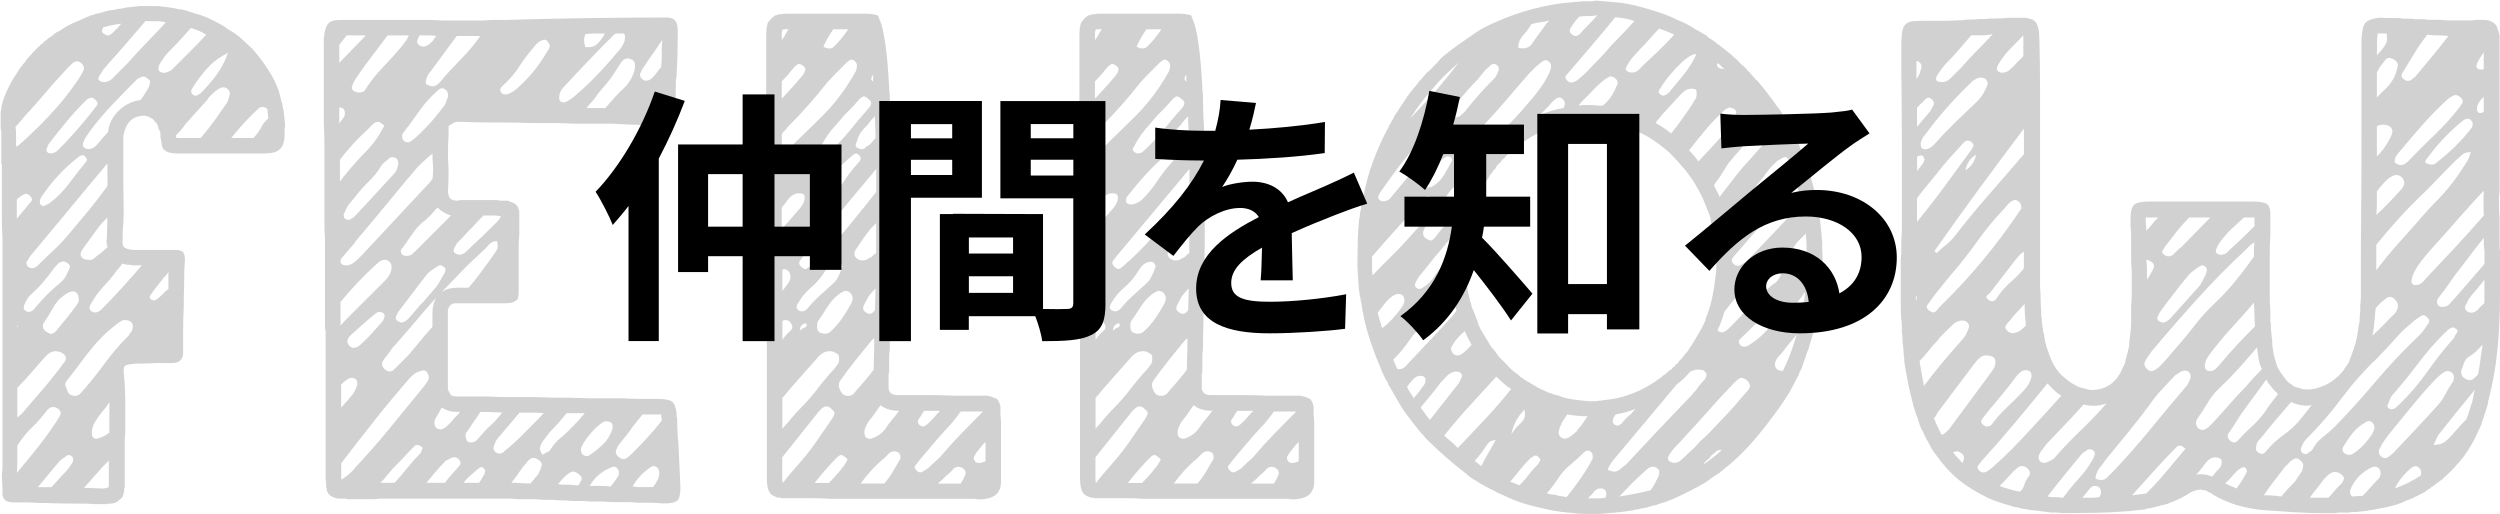 <?xml version="1.0" encoding="UTF-8"?><svg id="_レイヤー_2" xmlns="http://www.w3.org/2000/svg" viewBox="0 0 419.79 86.3"><defs><style>.cls-1{opacity:.2;}.cls-2{fill:#1a1a1a;}</style></defs><g id="Capa_1"><g class="cls-1"><path class="cls-2" d="m47.79,21.39v1.15c0,1.18-.26,2.02-.78,2.5-.52.49-1.37.73-2.56.73h-14.61c-1.18,0-1.98-.24-2.4-.73l-.1-.1c0-.14-.04-.24-.1-.31,0-.07-.04-.21-.1-.42v-.21c-.07-.14-.1-.3-.1-.47s-.04-.33-.1-.47v-.73c-.07-.21-.17-.45-.31-.73-.07-.42-.24-.8-.52-1.15-.07,0-.1-.02-.1-.05,0-.03-.04-.05-.1-.05,0-.07-.02-.1-.05-.1s-.05-.03-.05-.1l-.21-.21-.83-.42h-.21c-.07-.07-.17-.1-.31-.1-1.74,0-2.85.87-3.34,2.61-.07.07-.1.21-.1.42,0,.07-.04.14-.1.21v7.93c0,1.39.02,2.75.05,4.07.03,1.32-.02,2.68-.16,4.07v1.57c-.07.7.05,1.13.37,1.3.31.17.75.3,1.3.37h7.62c.07,0,.12.02.16.05.03.04.09.05.16.05.14,0,.28.07.42.21.14,0,.21.1.21.31.14.14.21.45.21.94l-.1,1.88c0,1.04-.02,2.09-.05,3.13-.04,1.04-.05,2.09-.05,3.13-.07,1.25-.1,2.5-.1,3.76v3.76c0,1.11-.56,1.71-1.67,1.77h-2.5c-.56,0-1.11.02-1.67.05-.56.04-1.11.05-1.67.05h-.42c-.98.07-1.58.19-1.83.37-.24.17-.3.75-.16,1.72.14,1.6.21,3.17.21,4.7v4.7l-.1,1.25v8.14c-.07,0-.1.07-.1.21v.42c0,.07-.02.12-.05.16-.04.03-.05.09-.05.16,0,.14-.07.35-.21.63-.07.07-.31.28-.73.63-.07.07-.17.14-.31.21h-.1c-.07.07-.14.1-.21.1h-.1c-.07.07-.14.1-.21.1h-.63c-.14,0-.24.03-.31.1h-2.09c-.7-.07-1.36-.1-1.98-.1h-1.98c-.9,0-1.79-.02-2.66-.05-.87-.04-1.76-.05-2.66-.05-.35,0-.7-.02-1.04-.05-.35-.04-.7-.05-1.04-.05h-2.3c-1.32,0-1.91-.66-1.77-1.98,0-.49-.02-.96-.05-1.41-.04-.45-.05-.92-.05-1.41.07-.21.1-.59.1-1.15v-38.61c-.07-1.04-.1-2.07-.1-3.08v-9.13c-.07-.07-.1-.14-.1-.21v-5.32c0-.14-.02-.22-.05-.26-.04-.03-.05-.09-.05-.16v-2.71c0-.21.03-.42.1-.63,0-.28.03-.49.1-.63.21-.97.59-1.98,1.15-3.03.21-.49.43-.92.68-1.3.24-.38.5-.78.78-1.2.07-.07.1-.14.1-.21.14-.14.21-.24.21-.31.14-.14.21-.24.21-.31l.31-.31.1-.21.31-.31.21-.31c.07-.07.1-.14.1-.21l.1-.1.21-.21.31-.31c0-.14.07-.21.21-.21.07-.07.1-.12.1-.16s.03-.09.1-.16c.14-.14.24-.21.31-.21,0-.07.07-.17.21-.31l.21-.21.31-.31c.14,0,.21-.07.21-.21.07-.07.12-.1.16-.1s.09-.03.16-.1l.21-.21.31-.31c.07,0,.17-.07.31-.21l.21-.21c.07,0,.17-.07.31-.21.07,0,.17-.07.31-.21.14,0,.21-.07.21-.21.07,0,.17-.07.31-.21.07,0,.17-.07.31-.21.07,0,.12-.02.16-.05s.09-.05.16-.05c.14-.14.24-.21.31-.21.69-.49,1.41-.89,2.14-1.2s1.48-.64,2.24-.99c.21-.07.45-.17.73-.31.21,0,.45-.07.73-.21.14-.07.28-.1.42-.1s.28-.03.42-.1c.14-.07.26-.1.37-.1s.23-.03.37-.1c.14-.07.26-.1.37-.1s.22-.03.37-.1c.14,0,.28-.02.42-.05.14-.03.28-.05.42-.05.42-.14.8-.21,1.15-.21.56-.14,1.08-.23,1.57-.26.49-.03.97-.09,1.46-.16h3.23c.56.07,1.13.14,1.72.21.59.07,1.16.17,1.72.31.21,0,.59.07,1.15.21l.94.31c.35.14.68.24.99.31.31.07.64.17.99.31.9.35,1.98.87,3.23,1.57l.63.42c.07.07.14.12.21.16.07.04.14.09.21.16.07,0,.1.02.1.05s.03.05.1.05c.63.35,1.2.75,1.72,1.2.52.45,1.03.92,1.51,1.41.14.07.23.14.26.21.03.07.12.14.26.21.07.14.21.31.42.52.83.97,1.62,2.03,2.35,3.18.73,1.15,1.3,2.31,1.72,3.5.07.28.14.56.21.83.07.28.14.56.21.83.14.42.21.73.21.94.07.14.1.28.1.42s.03.28.1.42v.1c0,.35.03.59.1.73v.21c0,.35.03.63.1.83v.83Zm-43.83-1.67c-.21.28-.42.54-.63.78-.21.24-.45.51-.73.78.07.42.1.9.1,1.46v1.88l.42-.21c1.81-1.6,3.55-3.29,5.22-5.06,1.67-1.77,3.2-3.67,4.59-5.69.35-.49.68-1.03.99-1.62.31-.59.19-1.1-.37-1.51-.49-.35-.98-.29-1.46.16-.49.45-.9.89-1.25,1.3-1.18,1.25-2.33,2.54-3.44,3.86-1.11,1.32-2.26,2.61-3.44,3.86Zm-1.15,17.01c.35-.42.69-.83,1.04-1.25.35-.42.69-.83,1.04-1.25.14-.14.28-.31.42-.52.14-.21.07-.45-.21-.73-.28-.35-.56-.49-.83-.42-.28.07-.56.21-.83.42-.14.14-.24.23-.31.26-.07.04-.17.12-.31.26v3.23Zm0,42.68c1.25-1.46,2.45-2.92,3.6-4.38s2.24-2.99,3.29-4.59c.21-.35.37-.64.47-.89.1-.24-.02-.54-.37-.89-.7-.49-1.32-.42-1.88.21-.77,1.04-1.62,2.02-2.56,2.92-.94.91-1.76,1.91-2.45,3.03v2.71c0,.77-.04,1.39-.1,1.88Zm.1-24.42c.14-.14.14-.28,0-.42v.42Zm0,10.12v5.01c.28-.28.49-.45.63-.52,1.18-1.39,2.35-2.75,3.5-4.07,1.15-1.32,2.24-2.68,3.29-4.07.14-.21.29-.42.47-.63.17-.21.26-.45.26-.73s-.21-.56-.63-.83c-1.04-.56-1.98-.35-2.82.63-.77.83-1.53,1.71-2.3,2.61-.77.9-1.56,1.77-2.4,2.61Zm1.15-13.88c-.21.63.03,1.01.73,1.15.42,0,.8-.24,1.15-.73,1.25-1.53,2.64-2.92,4.17-4.17.56-.42,1.01-1.08,1.36-1.98.14-.21.23-.43.26-.68.03-.24-.12-.47-.47-.68-.42-.35-.9-.31-1.46.1-.42.42-.7.73-.83.94-.56.77-1.13,1.5-1.72,2.19-.59.7-1.24,1.36-1.93,1.98-.28.21-.52.49-.73.83-.21.35-.38.7-.52,1.04Zm13.98-21.08v-2.71c-2.23,2.64-4.4,5.25-6.52,7.83-2.12,2.57-4.3,5.18-6.52,7.83-.14.28-.3.54-.47.78-.17.24-.12.54.16.89.56.42,1.11.35,1.67-.21.83-.83,1.67-1.63,2.5-2.4.83-.76,1.63-1.6,2.4-2.5,1.18-1.39,2.35-2.78,3.5-4.17,1.15-1.39,2.24-2.82,3.29-4.28v-1.04Zm-9.91,51.65h.52c.14-.14.29-.31.47-.52.17-.21.33-.38.47-.52.42-.49.83-.94,1.25-1.36.42-.42.8-.9,1.15-1.46.42-.56.42-1.01,0-1.36-.35-.28-.73-.21-1.15.21-.42.28-.7.49-.83.63-.63.77-1.24,1.5-1.83,2.19-.59.7-1.2,1.43-1.83,2.19h1.77Zm6.16-55.51c-.14-.21-.33-.28-.57-.21-.24.07-.44.17-.57.31-2.37,1.81-4.45,4.07-6.26,6.78-.14.28-.21.52-.21.73,0,.42.24.66.73.73.14-.14.31-.24.52-.31.21-.07.38-.17.52-.31,1.18-.9,2.23-1.96,3.13-3.18.9-1.22,1.84-2.42,2.82-3.6.28-.28.24-.59-.1-.94Zm-6.99,27.97c-.14.35-.14.66,0,.94.14.28.38.49.73.63.42.35.87.28,1.36-.21.63-.76,1.23-1.51,1.83-2.24.59-.73,1.16-1.48,1.72-2.24.21-.35.31-.59.31-.73,0-.69-.19-1.15-.57-1.36-.38-.21-.85-.14-1.41.21-.97.56-1.72,1.3-2.24,2.24-.52.94-1.1,1.86-1.72,2.77Zm2.3-28.9c1.11-1.11,2.17-2.24,3.18-3.39,1.01-1.15,2-2.35,2.97-3.6.14-.21.31-.43.52-.68.21-.24.14-.54-.21-.89-.35-.35-.66-.47-.94-.37-.28.1-.56.3-.83.57-1.11,1.11-2.16,2.26-3.13,3.44-.98,1.18-1.95,2.4-2.92,3.65-.14.21-.28.52-.42.94-.07.42.14.66.63.73.42,0,.8-.14,1.15-.42Zm12.52,30.26c.49-1.25.03-1.88-1.36-1.88-.28.07-.64.28-1.1.63-.45.35-.92.73-1.41,1.15-.49.42-.92.83-1.3,1.25-.38.42-.68.73-.89.94-.83.98-1.64,1.98-2.4,3.03-.77,1.04-1.57,2.09-2.4,3.13-.28.35-.37.66-.26.94.1.28.23.59.37.94.21.49.66.73,1.36.73.35-.07.61-.21.78-.42.17-.21.37-.42.57-.63,1.25-1.46,2.45-2.97,3.6-4.54,1.15-1.56,2.42-3.04,3.81-4.43.14-.14.24-.28.31-.42.07-.14.17-.28.31-.42Zm-4.07-14.09c-.07-.28-.12-.52-.16-.73-.04-.21-.02-.45.05-.73,0-.56.02-1.15.05-1.77.03-.63.05-1.22.05-1.77l-.94.94c-.56.7-1.1,1.41-1.62,2.14-.52.73-1.06,1.48-1.62,2.24-.35.49-.42.91-.21,1.25.21.35.59.52,1.15.52.35.07.64.02.89-.16.24-.17.47-.37.68-.57.35-.21.64-.43.89-.68.24-.24.5-.47.78-.68Zm.21-20.14c.35-1.25,1.03-2.3,2.03-3.13,1.01-.83,2.1-1.32,3.29-1.46.28-.35.52-.69.73-1.04.21-.35.42-.69.63-1.04.14-.35.23-.64.26-.89.03-.24-.12-.47-.47-.68-.35-.28-.64-.37-.89-.26-.24.1-.51.23-.78.37-1.39,1.39-2.78,2.82-4.17,4.28-1.39,1.46-2.68,2.99-3.86,4.59-.21.28-.4.56-.57.83-.17.28-.33.59-.47.94-.14.35-.1.63.1.83.21.21.49.31.83.31.49-.07.87-.24,1.15-.52s.56-.59.83-.94c.21-.28.42-.52.63-.73s.42-.45.63-.73c0-.14.02-.26.05-.37.03-.1.05-.23.05-.37Zm-1.04,60.63c.21,0,.37-.02.47-.05.1-.03.23-.05.37-.05l.21-.21v-4.38c-.77.77-1.48,1.53-2.14,2.3-.66.77-1.34,1.53-2.04,2.3h.73l2.4.1Zm5.01-37.46c-.14-.07-.37-.1-.68-.1s-.64-.07-.99-.21c-.42.56-.73.94-.94,1.15-.7.98-1.43,1.86-2.19,2.66-.77.8-1.43,1.69-1.98,2.66-.14.21-.26.44-.37.68-.1.24-.05.51.16.78.49.42,1.04.38,1.67-.1.14-.14.26-.26.37-.37.1-.1.23-.22.37-.37,2.16-2.23,4.21-4.49,6.16-6.78h-1.57Zm-3.86,28.07v-5.11c-.35.56-.73,1.08-1.15,1.56-.42.49-.8,1.01-1.15,1.57-.49.77-.7,1.5-.63,2.19,0,.56.28.83.83.83.83-.21,1.53-.56,2.09-1.04ZM24.94,3.55h-.52c-1.18,1.39-2.35,2.75-3.5,4.07-1.15,1.32-2.31,2.64-3.5,3.97-.28.42-.52.8-.73,1.15-.35.56-.14.9.63,1.04.69.07,1.36-.28,1.98-1.04l2.19-2.19c1.04-1.18,2.1-2.33,3.18-3.44,1.08-1.11,2.14-2.23,3.18-3.34-.49-.14-.96-.21-1.41-.21h-1.51Zm-4.59.42c-.56.07-1.08.16-1.57.26-.49.1-.98.23-1.46.37l-.1.21c-.14.35-.12.59.05.73.17.14.4.28.68.42.35,0,.66-.14.94-.42.28-.28.54-.54.78-.78s.47-.5.68-.78Zm6.57,45.81c.21-.21.42-.42.63-.63s.45-.42.73-.63v-2.82c-.28.42-.52.7-.73.83-.35.49-.71.96-1.1,1.41-.38.45-.75.96-1.1,1.51-.28.28-.28.56,0,.83.07.07.14.1.21.1s.17.04.31.1c.28-.07.63-.31,1.04-.73Zm7.72-43.93c-.42-.28-.83-.5-1.25-.68-.42-.17-.87-.33-1.36-.47-1.11,1.32-2.33,2.64-3.65,3.96-.35.35-.64.7-.89,1.04-.24.35-.47.7-.68,1.04-.07.21-.14.42-.21.63-.07.21,0,.42.21.63.42.28.83.31,1.25.1.49-.14.83-.35,1.04-.63.97-.97,1.91-1.91,2.82-2.82.9-.9,1.81-1.84,2.71-2.82Zm-4.8,17.32h3.86c.83-.97,1.62-1.96,2.35-2.97.73-1.01,1.44-2.04,2.14-3.08.14-.35.26-.73.37-1.15.1-.42-.02-.76-.37-1.04-.35-.28-.7-.35-1.04-.21-.35.14-.7.35-1.04.63-.21.21-.44.42-.68.63-.24.21-.44.45-.57.73-.63.7-1.24,1.37-1.83,2.03-.59.66-1.2,1.34-1.83,2.03-.49.7-1.04,1.36-1.67,1.98,0,.14.02.23.05.26.03.04.05.09.05.16h.21Zm8.45-14.3c-1.39.7-2.56,1.56-3.5,2.61-.94,1.04-1.79,2.19-2.56,3.44-.21.35-.17.66.1.94.28.21.52.26.73.16.21-.1.42-.22.63-.36.97-.97,1.86-2,2.66-3.08.8-1.08,1.44-2.31,1.93-3.7Zm.52,14.3h3.76c.69-.76,1.22-1.53,1.56-2.3.14-.14.3-.31.47-.52.17-.21.33-.38.47-.52-.07-.28-.1-.54-.1-.78s-.04-.5-.1-.78c-.56-.42-1.04-.43-1.46-.05-.42.38-.8.75-1.15,1.1-.63.63-1.22,1.25-1.77,1.88-.56.63-1.11,1.29-1.67,1.98Z"/><path class="cls-2" d="m114.26,81.7c0,.97-.1,1.67-.31,2.09-.21.42-.83.66-1.88.73h-.94c-.7-.07-1.36-.1-1.98-.1h-2.09c-.56-.07-1.04-.1-1.46-.1h-2.82l-1.36-.1h-2.09c-.42,0-.8-.04-1.15-.1h-1.88c-.49,0-.94-.04-1.36-.1h-.83l-1.57-.1h-1.46l-1.15-.1h-3.03c-.56-.07-1.08-.1-1.57-.1h-21.6c-.35.07-.7.1-1.04.1h-4.38c-.07-.07-.17-.1-.31-.1h-1.25c-1.11-.21-1.74-.7-1.88-1.46v-.21l-.1-.21v-.52c0-.14-.02-.31-.05-.52-.04-.21-.05-.42-.05-.63v-24.52c-.07-.28-.1-.56-.1-.83v-14.71c-.07-.97-.1-1.95-.1-2.92v-13.04c0-.76-.02-1.51-.05-2.24-.04-.73-.05-1.44-.05-2.14V6.16l.1-.21v-.31c.14-.83.38-1.42.73-1.77s.94-.52,1.77-.52h15.13c.49,0,.96.02,1.41.05.45.04.96.05,1.51.05h5.53c.56,0,1.15-.03,1.77-.1h2.5c4.59-.14,9.18-.24,13.77-.31,4.59-.07,9.18-.1,13.77-.1.07.07.17.1.31.1.35.07.63.28.83.63.21.21.31.8.31,1.77,0,1.25-.02,2.5-.05,3.76-.04,1.25-.09,2.5-.16,3.76,0,.14-.02.23-.05.26-.04.04-.05.12-.05.26,0,.83-.02,1.67-.05,2.5-.04.83-.09,1.67-.16,2.5-.07.9-.24,1.51-.52,1.83-.28.31-.83.51-1.67.57h-.42c-.91.07-1.81.1-2.71.1-.42,0-1.06-.02-1.93-.05-.87-.03-2-.09-3.39-.16h-6.26c-1.18-.07-2.37-.1-3.55-.1h-3.55c-1.67-.07-3.38-.1-5.11-.1h-1.46c-1.67,0-3.38-.03-5.11-.1h-.83c-.14,0-.26.02-.37.05-.1.04-.44.23-.99.57,0,.07-.02.1-.05.1-.04,0-.05.04-.05.1v1.46c-.07,1.04-.1,2.09-.1,3.13,0,.56.02,1.08.05,1.56.03.49.05,1.01.05,1.57,0,1.04-.04,2.09-.1,3.13v.31c.07.07.1.14.1.21.07.7.56,1.04,1.46,1.04.21-.07.45-.1.73-.1h5.74c.28,0,.56.04.83.1h1.04c.21,0,.42.07.63.21.07,0,.24.07.52.21.07,0,.14.04.21.1l.42.42c0,.07.03.14.1.21,0,.07.03.17.1.31v.1c.07.07.1.14.1.21v3.97c-.07.63-.1,1.25-.1,1.88v7.41c0,.56-.04.94-.1,1.15,0,.28-.14.49-.42.63-.28.28-.9.42-1.88.42h-8.45c-.07,0-.14.04-.21.1-.35.07-.63.38-.83.94v13.36c0,.07.02.14.05.21.03.07.19.35.47.83.28.14.63.21,1.04.21h5.22c.97.07,1.91.1,2.82.1h4.59c.69,0,1.39.02,2.09.05.69.04,1.42.05,2.19.05h1.67l3.55.1h5.63c.97.07,1.91.1,2.82.1h2.82c1.04,0,1.81.09,2.3.26.49.17.8.57.94,1.2,0,.07.03.14.1.21v.21c0,.14.03.24.1.31v.63c0,.14.03.28.1.42,0,.77.02,1.5.05,2.19.03.7.09,1.43.16,2.19l.31,6.57v.52ZM56.97,10.54c.76-.76,1.51-1.53,2.24-2.3.73-.76,1.48-1.53,2.24-2.3h-3.23l-1.25,1.57v3.03Zm.94,8.45c0-.63-.31-.94-.94-.94v2.71c.21-.35.42-.64.63-.89.21-.24.31-.54.31-.89Zm-.83,7.83v3.65c1.11-1.46,2.33-2.89,3.65-4.28.63-.63,1.22-1.27,1.77-1.93.56-.66,1.04-1.37,1.46-2.14.14-.28.26-.49.37-.63.1-.14.16-.24.16-.31,0-.14-.14-.28-.42-.42-.21-.21-.42-.31-.63-.31-.28,0-.59.17-.94.52l-.94.94c-.83.77-1.62,1.55-2.35,2.35-.73.8-1.44,1.65-2.14,2.56Zm3.34,12.83c-.35.42-.7.87-1.04,1.36l-.73.83c-.42.49-.8.94-1.15,1.36-.21.21-.31.38-.31.52v.42c.21.28.49.42.83.42h.42c.49-.14.9-.37,1.25-.68.35-.31.69-.64,1.04-.99,1.88-2.02,3.77-4.05,5.69-6.1,1.91-2.05,3.84-4.12,5.79-6.21.07-.14.21-.31.42-.52.07-.56.1-1.11.1-1.67s-.04-1.08-.1-1.56v-1.04c-1.04.83-1.95,1.67-2.71,2.5-1.6,1.88-3.18,3.77-4.75,5.69-1.57,1.91-3.15,3.81-4.75,5.69Zm2.92,4.59c-2.23,2.02-4.28,4.17-6.16,6.47v3.97c.35-.42.73-.83,1.15-1.25l6.37-6.36c.63-.63.97-1.29,1.04-1.98v-.31c0-.56-.31-.94-.94-1.15h-.21c-.42,0-.83.21-1.25.63Zm-3.65,34.23c1.95-2.09,3.83-4.23,5.63-6.42,1.81-2.19,3.62-4.4,5.43-6.63.35-.42.64-.8.89-1.15.24-.35.37-.63.37-.83,0-.28-.1-.59-.31-.94-.14-.21-.35-.31-.63-.31-.14,0-.44.09-.89.26-.45.17-.96.57-1.51,1.2-1.95,2.23-3.84,4.5-5.69,6.83-1.84,2.33-3.67,4.68-5.48,7.04-.07.07-.1.12-.1.16s-.04.09-.1.16v2.71c.07-.07.12-.1.16-.1s.09-.03.16-.1c.83-.56,1.53-1.18,2.09-1.88Zm-2.4-13.88v3.86c.28-.35.54-.64.78-.89s.47-.5.68-.78c.56-.56.97-1.29,1.25-2.19v-.21c0-.35-.1-.59-.31-.73-.21-.14-.42-.21-.63-.21-.14,0-.28.04-.42.1-.35.14-.8.49-1.36,1.04Zm7.93-37.88c-.56.42-.94.77-1.15,1.04-.56.98-1.24,1.84-2.04,2.61-.8.77-1.55,1.6-2.24,2.5l-1.04,1.25c-.35.42-.63.9-.83,1.46-.14.21-.21.42-.21.63,0,.42.28.66.83.73.35-.07.73-.31,1.15-.73,1.11-1.18,2.19-2.35,3.23-3.5s2.12-2.31,3.23-3.5c.35-.35.59-.9.73-1.67,0-.56-.17-.9-.52-1.04-.21-.07-.38-.1-.52-.1-.21,0-.42.1-.63.31Zm-.63,26.5c0-.42-.14-.66-.42-.73-.14-.07-.28-.1-.42-.1-.28,0-.52.1-.73.31-.7.56-1.37,1.13-2.04,1.72-.66.59-1.3,1.17-1.93,1.72-.49.42-.73.83-.73,1.25,0,.14.07.31.21.52.28.35.56.52.83.52.07,0,.23-.03.47-.1.24-.07.5-.24.78-.52.63-.56,1.23-1.16,1.83-1.83.59-.66,1.16-1.3,1.72-1.93.14-.14.23-.28.26-.42.03-.14.09-.28.16-.42Zm-5.22-39.34c-.14.28-.24.56-.31.83,0,.21.14.42.42.63.28.14.56.21.83.21s.56-.07.83-.21c.07-.07.1-.14.1-.21l.21-.21c.07-.07.1-.14.1-.21.9-1.32,1.89-2.54,2.97-3.65,1.08-1.11,2.1-2.26,3.08-3.44.21-.28.4-.54.57-.78.17-.24.33-.54.47-.89h-3.55c-.77,1.04-1.57,2.1-2.4,3.18-.83,1.08-1.64,2.17-2.4,3.29-.14.21-.3.44-.47.68-.17.24-.33.51-.47.78Zm5.53,66.05c-.14.21-.31.42-.52.63l-.52.52h2.4c.77-.83,1.5-1.69,2.19-2.56.69-.87,1.43-1.69,2.19-2.45.07-.07.1-.17.1-.31.07-.14.12-.24.16-.31.03-.07.05-.14.05-.21s-.1-.17-.31-.31c-.21-.14-.38-.21-.52-.21s-.28.04-.42.1l-.73.73c-.7.77-1.39,1.5-2.09,2.19-.7.7-1.36,1.43-1.98,2.19Zm3.65-20.24c.69-.83,1.37-1.65,2.03-2.45.66-.8,1.34-1.58,2.03-2.35v-2.3c0-1.04.21-1.91.63-2.61-1.18,1.32-2.31,2.63-3.39,3.91-1.08,1.29-2.21,2.59-3.39,3.91-.35.35-.66.73-.94,1.15-.28.42-.59.83-.94,1.25-.28.35-.42.66-.42.94,0,.35.17.66.52.94.28.21.52.31.73.31.35,0,.66-.17.94-.52l2.19-2.19Zm-1.36-7.72c-.14.14-.26.31-.37.52-.1.21-.19.38-.26.52-.07.14-.1.28-.1.42s.05.26.16.37.33.23.68.37c.42,0,.83-.21,1.25-.63.69-.76,1.36-1.53,1.98-2.3l.63-.63c.63-.76,1.29-1.53,1.98-2.3.28-.35.52-.71.73-1.1.21-.38.42-.75.63-1.1.14-.21.23-.38.26-.52.03-.14.05-.24.05-.31,0-.21-.14-.38-.42-.52-.14-.14-.31-.21-.52-.21-.07,0-.19.05-.37.16-.17.1-.37.23-.57.37-.21.14-.44.3-.68.47-.24.17-.47.4-.68.68-.77.98-1.5,1.93-2.19,2.87-.7.94-1.43,1.9-2.19,2.87Zm8.56-15.76c-.91-.28-1.67-.73-2.3-1.36-.35.42-.73.85-1.15,1.3-.42.45-.87.85-1.36,1.2-.7.63-1.29,1.3-1.77,2.03-.49.73-1.01,1.48-1.56,2.24-.21.14-.31.31-.31.52,0,.14.03.28.1.42.14.28.42.42.83.42s.75-.1.99-.31c.24-.21.5-.45.78-.73l5.74-5.74Zm-.52-19.93v-.31c0-.49-.21-.83-.63-1.04-.14-.07-.24-.1-.31-.1-.28,0-.56.14-.83.42-1.18,1.04-2.21,2.19-3.08,3.44-.87,1.25-1.79,2.5-2.77,3.76-.07.14-.1.31-.1.52,0,.14.07.33.21.57.14.24.45.37.94.37.42-.21.9-.57,1.46-1.1.56-.52,1.13-1.1,1.72-1.72.59-.63,1.13-1.25,1.62-1.88.49-.63.87-1.11,1.15-1.46.14-.21.24-.43.31-.68.07-.24.17-.5.31-.78Zm-1.98-10.23c-.42-.07-.83-.1-1.25-.1h-1.56c-.14.28-.24.51-.31.68-.07.17-.1.3-.1.37,0,.21.14.42.42.63.21.14.42.21.63.21.14,0,.33-.05.57-.16.24-.1.54-.33.89-.68l.21-.21.31-.52c.07-.07.14-.14.21-.21Zm3.44,0l-4.38,5.95c-.42.49-.66.94-.73,1.36-.07.14-.1.28-.1.42,0,.21.09.37.26.47.17.1.43.19.78.26.56,0,1.04-.28,1.46-.83,1.11-1.32,2.26-2.57,3.44-3.76s2.26-2.47,3.23-3.86h-3.97Zm-5.11,75.03h3.13c.35-.49.73-.96,1.15-1.41.42-.45.8-.89,1.15-1.3.21-.21.31-.42.31-.63s-.1-.42-.31-.63c-.21-.21-.45-.31-.73-.31-.14,0-.31.04-.52.1-.21.14-.44.26-.68.37-.24.1-.44.26-.57.47-.56.56-1.06,1.11-1.51,1.67-.45.56-.92,1.11-1.41,1.67Zm5.11-11.9c-.9,0-1.74-.24-2.5-.73-.07.14-.17.31-.31.52l-.52.94c-.07.14-.17.31-.31.52-.07.21-.1.38-.1.52,0,.28.07.54.21.78.14.24.42.37.83.37h.21c.35-.14.66-.35.94-.63l.73-.73c.14-.14.24-.28.31-.42l.73-.73c.14-.14.24-.28.31-.42h-.52Zm-2.61-20.03c.63-.56,1.57-.83,2.82-.83h1.77c.69-.76,1.36-1.58,1.98-2.45.63-.87,1.25-1.72,1.88-2.56l.83-1.25c.14-.21.21-.49.21-.83,0-.21-.04-.45-.1-.73-.56,0-.99.17-1.3.52-.31.35-.64.7-.99,1.04-1.25,1.11-2.45,2.26-3.6,3.44-1.15,1.18-2.31,2.4-3.5,3.65Zm2.19-7.41c-.07.14-.1.24-.1.31,0,.35.28.59.83.73.49,0,.87-.14,1.15-.42.97-.9,1.89-1.77,2.77-2.61.87-.83,1.76-1.7,2.66-2.61.14-.14.24-.28.31-.42.07-.14.14-.28.21-.42h-.1c-.42-.07-.83-.1-1.25-.1h-1.57c-.7.7-1.32,1.36-1.88,1.98l-.63.63c-.56.63-1.18,1.29-1.88,1.98-.28.42-.45.73-.52.94Zm1.57,39.34h2.61c.07-.14.14-.24.21-.31l.42-.73c.07-.14.14-.24.21-.31.07-.14.1-.26.1-.37s.03-.19.1-.26c-.14-.42-.35-.63-.63-.63h-.21c-.21.14-.42.3-.63.47-.21.17-.38.33-.52.47-.63.49-1.18,1.04-1.67,1.67Zm.63-8.66c-.21.21-.31.45-.31.73,0,.14.05.37.16.68.1.31.33.47.68.47h.21c.42,0,.8-.24,1.15-.73.63-.76,1.3-1.48,2.03-2.14.73-.66,1.37-1.37,1.93-2.14l-2.3-.1h-1.36c-.28.42-.56.83-.83,1.25l-.52.73c-.28.42-.56.83-.83,1.25Zm8.77-3.13l-3.44,4.07c-.28.28-.49.59-.63.94-.14.28-.24.59-.31.94,0,.28.14.52.42.73.21.14.42.21.63.21.07,0,.19-.03.36-.1.17-.07.37-.21.57-.42,1.18-.97,2.3-2,3.34-3.08,1.04-1.08,2.09-2.14,3.13-3.18-.56-.07-1.11-.1-1.67-.1h-2.4Zm5.11-61.57c-.14-.35-.28-.61-.42-.78-.14-.17-.31-.26-.52-.26-.14,0-.28.04-.42.1-.42.14-.87.52-1.36,1.15-.9,1.04-1.74,2.16-2.5,3.34-.77,1.18-1.71,2.26-2.82,3.23-.14.14-.23.26-.26.37-.04.1-.05.19-.05.26,0,.14.03.24.1.31.14.28.38.42.73.42h.31c.56-.21,1.01-.45,1.36-.73,2.16-1.81,3.97-4,5.43-6.57.14-.14.23-.28.26-.42.03-.14.09-.28.16-.42Zm-6.47,73.36h.83l1.56.1h.83l.94-1.15c.28-.28.45-.56.52-.83.21-.35.35-.73.42-1.15,0-.35-.24-.66-.73-.94-.21-.14-.42-.21-.63-.21-.42,0-.8.24-1.15.73-.14.21-.35.45-.63.73-.35.49-.68.96-.99,1.41-.31.45-.64.89-.99,1.3Zm10.23-9.39c.35-.35.69-.71,1.04-1.1.35-.38.69-.78,1.04-1.2h-3.03c-.42.49-.82.96-1.2,1.41-.38.45-.78.89-1.2,1.3-.35.35-.64.7-.89,1.04-.24.35-.51.7-.78,1.04-.21.35-.33.61-.37.78-.04.17-.05.3-.05.37,0,.28.14.63.42,1.04l.73-.42c.21-.07.38-.17.52-.31.49-.83,1.08-1.53,1.77-2.09.69-.56,1.36-1.18,1.98-1.88Zm-2.4,9.6c.21.07.45.1.73.1h1.15l1.04.1h.52c.21-.35.35-.61.42-.78.07-.17.1-.29.1-.37,0-.21-.17-.45-.52-.73-.35-.28-.66-.42-.94-.42-.14,0-.33.07-.57.21-.24.14-.54.38-.89.73-.42.42-.7.73-.83.94l-.21.21ZM104.76,5.63h-1.36c-.07.07-.14.1-.21.1-2.64,2.64-5.29,5.39-7.93,8.24-.35.35-.64.68-.89.99-.24.31-.4.71-.47,1.2v.31c0,.49.28.73.83.73.42-.07,1.06-.47,1.93-1.2.87-.73,1.77-1.56,2.71-2.5.94-.94,1.81-1.86,2.61-2.77.8-.9,1.34-1.53,1.62-1.88.28-.28.52-.57.73-.89.21-.31.38-.64.52-.99.07-.28.1-.52.1-.73,0-.28-.07-.49-.21-.63Zm-3.13,65.11c-.28.07-.64.3-1.1.68-.45.38-.9.83-1.36,1.36-.45.52-.83,1.04-1.15,1.56-.31.52-.47.89-.47,1.1,0,.42.1.71.31.89.21.17.42.26.63.26.14,0,.28-.03.42-.1.83-.56,1.6-1.16,2.3-1.83.69-.66,1.22-1.48,1.57-2.45.07-.21.1-.42.1-.63,0-.49-.31-.76-.94-.83h-.31Zm-.1-65.11h-1.57c-.56,0-1.11.04-1.67.1-.14.35-.21.7-.21,1.04s.07.73.21,1.15h.52c.63,0,1.13-.19,1.51-.57s.75-.85,1.1-1.41c0-.07.02-.12.05-.16.03-.03.05-.09.05-.16Zm.1,12.52c.56-.63,1.1-1.23,1.62-1.83.52-.59,1.1-1.16,1.72-1.72.69-.69,1.22-1.6,1.56-2.71.07-.35.1-.69.1-1.04s-.17-.63-.52-.83c-.28-.14-.52-.21-.73-.21s-.42.07-.63.21c-.21.14-.42.38-.63.73-.35.56-.71,1.13-1.1,1.72-.38.59-.82,1.17-1.3,1.72-.42.49-.83.97-1.25,1.46l-.73,1.04c-.42.42-.83.9-1.25,1.46h3.13Zm-2.61,63.44h1.88c.56,0,1.11.04,1.67.1.07-.14.14-.24.21-.31l.42-.52c.07-.14.14-.24.21-.31.14-.21.26-.4.37-.57.1-.17.16-.4.16-.68-.07-.35-.19-.59-.37-.73-.17-.14-.33-.21-.47-.21s-.28.04-.42.1c-1.67.7-2.89,1.74-3.65,3.13Zm12-12h-3.13c-.56.7-1.11,1.39-1.67,2.09l-.42.63c-.56.7-1.11,1.39-1.67,2.09-.28.35-.47.66-.57.94-.1.28-.16.45-.16.52,0,.28.14.56.42.83.35.28.66.42.94.42.14,0,.33-.09.57-.26.24-.17.54-.43.89-.78.83-.83,1.67-1.7,2.5-2.61.83-.9,1.63-1.84,2.4-2.82,0-.21-.02-.4-.05-.57-.04-.17-.05-.33-.05-.47Zm-4.8,12.1h.21l.73.1h2.5c.69-.9,1.04-1.63,1.04-2.19v-.31c-.07-.42-.21-.69-.42-.83-.21-.14-.38-.21-.52-.21s-.31.07-.52.21c-1.25.83-2.26,1.91-3.03,3.23Zm1.67-68.35c.21.14.42.21.63.21.42,0,.83-.24,1.25-.73l1.25-1.57c.07-.56.1-1.15.1-1.77v-1.15c0-.56.03-1.11.1-1.67-.42.63-.83,1.25-1.25,1.88l-.83,1.15c-.42.63-.83,1.25-1.25,1.88l-.42.83v.21c0,.21.14.45.42.73Z"/><path class="cls-2" d="m130.54,83.58c-.07-.07-.21-.14-.42-.21-.07,0-.21-.07-.42-.21-.63-.35-.94-1.32-.94-2.92v-36.1l-.1-1.88V5.63c0-.21.02-.42.05-.63.03-.21.05-.38.05-.52.07-.07.1-.21.1-.42l.1-.31c.07-.07.12-.12.16-.16.03-.03.16-.19.37-.47l.63-.52c.07,0,.21-.03.42-.1l.21-.1h.42c.14-.07.42-.1.83-.1h13.67c.42,0,.94.07,1.56.21.07,0,.1.02.1.05s.03.05.1.05c.07.07.1.14.1.21v.1c.07.07.1.14.1.21.42.83.76,2.26,1.04,4.28.28,2.02.49,4.42.63,7.2v.1c0,.42.03.73.1.94v.1c0,.98.02,1.95.05,2.92.03.98.09,1.98.16,3.03v1.15c.07,2.71.1,5.5.1,8.35v9.91c0,.77-.02,1.48-.05,2.14-.04.66-.05,1.34-.05,2.04v3.86c0,.56-.04.97-.1,1.25v1.46c0,1.32-.02,2.56-.05,3.7-.04,1.15-.05,2.21-.05,3.18-.07.35-.1.7-.1,1.04v2.71c-.07.07-.1.17-.1.31v2.5c0,.07.07.24.21.52.21.35.63.52,1.25.52h5.01c1.46,0,2.99.04,4.59.1h5.53c.63.14,1.04.28,1.25.42.07,0,.12.02.16.05.03.04.09.05.16.05.14.14.24.28.31.42.07.07.1.14.1.21l.21.63v1.25l.1,1.25v10.33c-.07,1.6-.94,2.5-2.61,2.71-.28.07-.59.1-.94.1-.28,0-.56-.04-.83-.1h-24.31c-.98-.07-1.95-.1-2.92-.1h-5.22c-.07,0-.14-.04-.21-.1h-.52Zm.73-77.84v1.04c.14-.28.28-.49.42-.63.28-.56.52-.97.73-1.25h-.42c-.35,0-.56.04-.63.1,0,.07-.02.16-.05.26-.04.1-.05.26-.05.47Zm0,19.3c.07.07.17.1.31.1.83-.21,1.53-.66,2.09-1.36,1.53-1.46,3.04-2.94,4.54-4.43s2.83-3.15,4.02-4.96c.56-.83,1.04-1.63,1.46-2.4.14-.35.21-.66.21-.94s-.1-.52-.31-.73-.42-.31-.63-.31c-.07,0-.19.05-.37.16-.17.1-.37.26-.57.47l-1.56,1.56c-.56.56-1.08,1.11-1.57,1.67-1.04,1.32-2.12,2.61-3.23,3.86-1.11,1.25-2.26,2.47-3.44,3.65-.07.07-.14.17-.21.31l-.52.52c-.07.07-.14.17-.21.31v2.5Zm3.44-12.31c.21-.28.35-.5.42-.68.07-.17.1-.3.1-.37,0-.28-.17-.52-.52-.73-.21-.14-.38-.21-.52-.21s-.31.09-.52.26c-.21.17-.42.4-.63.68-.28.35-.56.68-.83.99-.28.31-.59.64-.94.99v2.92c.56-.63,1.13-1.25,1.72-1.88.59-.63,1.16-1.29,1.72-1.98Zm-3.44,25.67c.49-.49.94-.97,1.36-1.46l1.25-1.46c.76-.76,1.18-1.5,1.25-2.19,0-.42-.1-.66-.31-.73-.21-.07-.38-.1-.52-.1h-.42c-.56.14-.99.38-1.3.73-.31.35-.61.73-.89,1.15l-.42.52v3.55Zm.1,10.44c.35-.42.66-.83.94-1.25.28-.42.42-.76.42-1.04,0-.49-.12-.83-.37-1.04-.24-.21-.44-.31-.57-.31s-.28.04-.42.1v3.55Zm0,8.24c.21-.35.45-.66.73-.94l.73-.73c.14-.14.21-.31.21-.52s-.1-.45-.31-.73c-.21-.28-.49-.42-.83-.42-.14,0-.28.04-.42.1-.07,0-.1.04-.1.1v3.13Zm0,9.7v5.22c.56-.63,1.08-1.23,1.57-1.83.49-.59,1.01-1.16,1.57-1.72.97-.97,1.89-2.03,2.77-3.18.87-1.15,1.79-2.24,2.77-3.29l.63-.83c.14-.21.21-.45.21-.73v-.31c0-.35-.09-.57-.26-.68-.17-.1-.4-.22-.68-.36-.21-.07-.42-.1-.63-.1-.77,0-1.46.38-2.09,1.15l-4.7,5.32c-.42.56-.8,1.01-1.15,1.36Zm.1,14.3c.42-.56.85-1.1,1.3-1.62.45-.52.92-1.06,1.41-1.62,1.04-1.18,2-2.4,2.87-3.65.87-1.25,1.76-2.54,2.66-3.86.14-.21.24-.4.31-.57.07-.17.1-.29.1-.37,0-.21-.14-.42-.42-.63-.28-.35-.59-.52-.94-.52-.28,0-.59.17-.94.52l-.31.31c-1.04,1.32-2.07,2.61-3.08,3.86-1.01,1.25-2.04,2.54-3.08,3.86v3.44c0,.42.03.7.1.83Zm2.71-28.9c.21.07.38.1.52.1.28,0,.56-.14.83-.42.63-.76,1.3-1.48,2.03-2.14.73-.66,1.48-1.34,2.24-2.03.42-.35.75-.78.99-1.3.24-.52.47-1.06.68-1.62-.14-.56-.42-.83-.83-.83-.14,0-.31.04-.52.1-.42.14-.77.38-1.04.73-.28.35-.52.7-.73,1.04-.63.98-1.36,1.81-2.19,2.5-.83.7-1.53,1.53-2.09,2.5-.14.21-.23.38-.26.52-.04.14-.05.24-.05.31,0,.14.14.31.42.52Zm12.94-23.79c-2.02,2.44-4.05,4.87-6.1,7.3-2.05,2.44-4.09,4.87-6.1,7.3l-.63.83c-.07.07-.1.17-.1.31,0,.21.1.42.31.63.28.28.52.42.73.42.07,0,.19-.05.37-.16.17-.1.4-.29.68-.57.35-.35.63-.59.83-.73,1.88-1.74,3.62-3.58,5.22-5.53,1.6-1.95,3.2-3.93,4.8-5.95v-3.86Zm-12.83,27.13c.21-.21.45-.37.73-.47.28-.1.42-.26.42-.47,0-.07-.04-.17-.1-.31-.7.14-1.04.56-1.04,1.25Zm2.5-22.64c-.21.21-.31.45-.31.73,0,.49.31.73.94.73.63-.07,1.22-.35,1.77-.83.97-.97,1.83-2.02,2.56-3.13.73-1.11,1.55-2.16,2.45-3.13.21-.21.31-.42.31-.63s-.07-.38-.21-.52c-.21-.21-.38-.31-.52-.31-.07,0-.16.02-.26.05-.1.04-.23.12-.37.26-1.18.98-2.3,2.03-3.34,3.18-1.04,1.15-2.05,2.35-3.03,3.6Zm3.76,43.93c-1.25,1.25-2.5,2.68-3.76,4.28h2.4c.83-.83,1.6-1.7,2.3-2.61.14-.14.28-.33.42-.57.14-.24.28-.5.42-.78-.28-.28-.49-.45-.63-.52-.14-.14-.28-.21-.42-.21-.21,0-.45.14-.73.42Zm-3.34-22.23v.31c0,.42.14.73.42.94.35.14.63.21.83.21.35,0,.66-.1.94-.31.76-.69,1.42-1.44,1.98-2.24.56-.8,1.08-1.65,1.57-2.56.14-.28.21-.56.21-.83,0-.42-.17-.76-.52-1.04-.21-.14-.42-.21-.63-.21-.14,0-.31.05-.52.16-.21.1-.45.26-.73.47-.77.63-1.39,1.34-1.88,2.14-.49.8-1.01,1.58-1.56,2.35-.07.14-.1.35-.1.63Zm2.09-29.11c1.25-1.11,2.38-2.3,3.39-3.55,1.01-1.25,2.07-2.5,3.18-3.76.21-.21.35-.49.42-.83,0-.28-.17-.52-.52-.73-.28-.28-.52-.42-.73-.42-.07,0-.19.05-.37.16-.17.1-.4.33-.68.68-.42.49-.83.94-1.25,1.36l-.94.94c-.42.49-.83.98-1.25,1.46-1.18,1.25-2.09,2.54-2.71,3.86-.14.14-.21.31-.21.52.07.28.35.49.83.63.14-.07.28-.1.42-.1s.28-.07.42-.21Zm3.13-20.56h-2.5c-.7.98-1.25,1.95-1.67,2.92.35.21.69.31,1.04.31s.66-.17.94-.52c.76-.76,1.5-1.67,2.19-2.71Zm1.77,60.21l1.25-1.46c.42-.49.83-1.01,1.25-1.57,0-.63.02-1.39.05-2.3.03-.9.05-1.91.05-3.03l-.63.63c-.9,1.11-1.77,2.19-2.61,3.23-.83,1.04-1.67,2.16-2.5,3.34-.14.21-.21.45-.21.73s.12.64.36,1.1c.24.45.64.68,1.2.68.42,0,.75-.14.99-.42.24-.28.5-.59.78-.94Zm2.92-27.65l-.83.83c-.9,1.11-1.71,2.23-2.4,3.34-.28.35-.42.66-.42.94s.1.52.31.73c.28.28.63.42,1.04.42.21,0,.42-.03.63-.1.21-.14.43-.26.68-.37.24-.1.43-.26.57-.47l.1-.1.21-.1.1-.1v-5.01Zm-3.23-13.77c-.07.21-.12.37-.16.47-.04.1-.05.19-.05.26,0,.14.1.28.31.42.28.14.52.21.73.21s.38-.07.52-.21c.07-.07.14-.14.21-.21l.52-.31.21-.21.21-.21.42-.52c.07-.07.14-.14.21-.21,0-.69-.02-1.34-.05-1.93-.04-.59-.05-1.16-.05-1.72l-.52.52-.83,1.04c-.14.14-.31.31-.52.52-.63.7-1.01,1.39-1.15,2.09Zm4.49,53.32c-.77.63-1.46,1.29-2.09,1.98-.63.7-1.22,1.43-1.77,2.19h3.97c.49-.56.92-1.15,1.3-1.77.38-.63.75-1.25,1.1-1.88.21-.28.31-.56.31-.83,0-.21-.07-.42-.21-.63-.28-.21-.56-.31-.83-.31s-.56.1-.83.31l-.94.94Zm-1.46-24.94c0-.56.02-1.15.05-1.77.03-.63.05-1.25.05-1.88-.35.35-.66.7-.94,1.04-.28.35-.49.7-.63,1.04-.21.35-.35.63-.42.83-.07.21-.1.35-.1.42,0,.28.17.52.52.73.21.14.38.21.52.21.35,0,.66-.21.94-.63Zm3.97,16.9c-1.25,0-2.26-.31-3.03-.94-.28.35-.52.7-.73,1.04l-.52.73c-.28.35-.56.7-.83,1.04l-.42.83c-.14.28-.21.59-.21.94,0,.7.31,1.04.94,1.04h.21c.42-.14.82-.33,1.2-.57.38-.24.75-.57,1.1-.99.35-.56.73-1.08,1.15-1.57.42-.49.83-1.01,1.25-1.57h-.1Zm-4.28-55.3v-1.15c-.21.28-.31.52-.31.73,0,.14.1.28.31.42Zm14.71,55.41c-.35.49-.71.98-1.1,1.46-.38.49-.78.94-1.2,1.36-.83.9-1.62,1.79-2.35,2.66-.73.87-1.48,1.76-2.24,2.66-.21.28-.4.52-.57.73-.17.21-.26.35-.26.42,0,.21.1.42.31.63.21.21.42.31.63.31.14,0,.31-.07.52-.21.21-.14.49-.31.83-.52l.52-.52,1.04-.94.52-.52c1.11-1.32,2.28-2.61,3.5-3.86,1.22-1.25,2.42-2.47,3.6-3.65h-3.76Zm-6.16-.1c-.28.42-.49.77-.63,1.04-.14.14-.24.28-.31.42-.07.14-.1.24-.1.31,0,.21.1.42.31.63.21.14.42.21.63.21.07,0,.19-.05.37-.16.17-.1.37-.26.57-.47.21-.21.38-.38.52-.52l.83-.94c.21-.21.38-.38.52-.52h-2.71Zm2.3,12.21h3.86c.35-.56.63-1.11.83-1.67,0-.49-.24-.83-.73-1.04-.14-.07-.31-.1-.52-.1-.42,0-.77.21-1.04.63-.28.28-.59.56-.94.83l-.52.52c-.28.28-.59.56-.94.83Zm8.03-3.76v-3.23l-.52.52c-.21.28-.42.54-.63.78-.21.24-.42.54-.63.89-.14.21-.21.38-.21.52s.07.31.21.52c.14.21.42.31.83.31.56-.14.87-.24.94-.31Z"/><path class="cls-2" d="m183.13,83.58c-.07-.07-.21-.14-.42-.21-.07,0-.21-.07-.42-.21-.63-.35-.94-1.32-.94-2.92v-36.1l-.1-1.88V5.63c0-.21.02-.42.05-.63.03-.21.05-.38.05-.52.07-.07.1-.21.1-.42l.1-.31c.07-.07.12-.12.16-.16.03-.03.16-.19.37-.47l.63-.52c.07,0,.21-.03.42-.1l.21-.1h.42c.14-.07.42-.1.83-.1h13.67c.42,0,.94.07,1.56.21.07,0,.1.02.1.05s.03.05.1.05c.07.07.1.14.1.21v.1c.07.07.1.14.1.21.42.83.76,2.26,1.04,4.28.28,2.02.49,4.42.63,7.2v.1c0,.42.03.73.1.94v.1c0,.98.02,1.95.05,2.92.03.98.09,1.98.16,3.03v1.15c.07,2.71.1,5.5.1,8.35v9.91c0,.77-.02,1.48-.05,2.14-.04.66-.05,1.34-.05,2.04v3.86c0,.56-.04.97-.1,1.25v1.46c0,1.32-.02,2.56-.05,3.7-.04,1.15-.05,2.21-.05,3.18-.07.35-.1.7-.1,1.04v2.71c-.07.07-.1.17-.1.31v2.5c0,.07.07.24.21.52.21.35.63.52,1.25.52h5.01c1.46,0,2.99.04,4.59.1h5.53c.63.14,1.04.28,1.25.42.07,0,.12.02.16.05.03.04.09.05.16.05.14.14.24.28.31.42.07.07.1.14.1.21l.21.63v1.25l.1,1.25v10.33c-.07,1.6-.94,2.5-2.61,2.71-.28.07-.59.1-.94.1-.28,0-.56-.04-.83-.1h-24.31c-.98-.07-1.95-.1-2.92-.1h-5.22c-.07,0-.14-.04-.21-.1h-.52Zm.73-77.84v1.04c.14-.28.28-.49.42-.63.28-.56.52-.97.73-1.25h-.42c-.35,0-.56.04-.63.1,0,.07-.02.16-.05.26-.04.1-.05.26-.05.47Zm0,19.3c.07.07.17.1.31.1.83-.21,1.53-.66,2.09-1.36,1.53-1.46,3.04-2.94,4.54-4.43s2.83-3.15,4.02-4.96c.56-.83,1.04-1.63,1.46-2.4.14-.35.21-.66.21-.94s-.1-.52-.31-.73-.42-.31-.63-.31c-.07,0-.19.05-.37.16-.17.1-.37.26-.57.47l-1.56,1.56c-.56.56-1.08,1.11-1.57,1.67-1.04,1.32-2.12,2.61-3.23,3.86-1.11,1.25-2.26,2.47-3.44,3.65-.07.07-.14.17-.21.31l-.52.52c-.07.07-.14.17-.21.31v2.5Zm3.44-12.31c.21-.28.35-.5.42-.68.07-.17.1-.3.1-.37,0-.28-.17-.52-.52-.73-.21-.14-.38-.21-.52-.21s-.31.09-.52.26c-.21.17-.42.4-.63.68-.28.35-.56.68-.83.99-.28.31-.59.64-.94.99v2.92c.56-.63,1.13-1.25,1.72-1.88.59-.63,1.16-1.29,1.72-1.98Zm-3.44,25.67c.49-.49.94-.97,1.36-1.46l1.25-1.46c.76-.76,1.18-1.5,1.25-2.19,0-.42-.1-.66-.31-.73-.21-.07-.38-.1-.52-.1h-.42c-.56.14-.99.38-1.3.73-.31.35-.61.73-.89,1.15l-.42.52v3.55Zm.1,10.44c.35-.42.66-.83.94-1.25.28-.42.42-.76.42-1.04,0-.49-.12-.83-.37-1.04-.24-.21-.44-.31-.57-.31s-.28.04-.42.1v3.55Zm0,8.24c.21-.35.45-.66.73-.94l.73-.73c.14-.14.21-.31.21-.52s-.1-.45-.31-.73c-.21-.28-.49-.42-.83-.42-.14,0-.28.04-.42.1-.07,0-.1.04-.1.1v3.13Zm0,9.7v5.22c.56-.63,1.08-1.23,1.57-1.83.49-.59,1.01-1.16,1.57-1.72.97-.97,1.89-2.03,2.77-3.18.87-1.15,1.79-2.24,2.77-3.29l.63-.83c.14-.21.21-.45.21-.73v-.31c0-.35-.09-.57-.26-.68-.17-.1-.4-.22-.68-.36-.21-.07-.42-.1-.63-.1-.77,0-1.46.38-2.09,1.15l-4.7,5.32c-.42.56-.8,1.01-1.15,1.36Zm.1,14.3c.42-.56.85-1.1,1.3-1.62.45-.52.92-1.06,1.41-1.62,1.04-1.18,2-2.4,2.87-3.65.87-1.25,1.76-2.54,2.66-3.86.14-.21.24-.4.31-.57.07-.17.1-.29.1-.37,0-.21-.14-.42-.42-.63-.28-.35-.59-.52-.94-.52-.28,0-.59.17-.94.52l-.31.31c-1.04,1.32-2.07,2.61-3.08,3.86-1.01,1.25-2.04,2.54-3.08,3.86v3.44c0,.42.03.7.1.83Zm2.71-28.9c.21.07.38.1.52.1.28,0,.56-.14.83-.42.63-.76,1.3-1.48,2.03-2.14.73-.66,1.48-1.34,2.24-2.03.42-.35.75-.78.99-1.3.24-.52.47-1.06.68-1.62-.14-.56-.42-.83-.83-.83-.14,0-.31.04-.52.1-.42.14-.77.38-1.04.73-.28.35-.52.7-.73,1.04-.63.98-1.36,1.81-2.19,2.5-.83.7-1.53,1.53-2.09,2.5-.14.21-.23.38-.26.52-.04.14-.05.24-.05.31,0,.14.14.31.42.52Zm12.94-23.79c-2.02,2.44-4.05,4.87-6.1,7.3-2.05,2.44-4.09,4.87-6.1,7.3l-.63.83c-.07.07-.1.17-.1.31,0,.21.1.42.31.63.28.28.52.42.73.42.07,0,.19-.05.37-.16.17-.1.4-.29.68-.57.35-.35.63-.59.83-.73,1.88-1.74,3.62-3.58,5.22-5.53,1.6-1.95,3.2-3.93,4.8-5.95v-3.86Zm-12.83,27.13c.21-.21.45-.37.73-.47.28-.1.42-.26.42-.47,0-.07-.04-.17-.1-.31-.7.14-1.04.56-1.04,1.25Zm2.5-22.64c-.21.21-.31.45-.31.73,0,.49.31.73.94.73.63-.07,1.22-.35,1.77-.83.97-.97,1.83-2.02,2.56-3.13.73-1.11,1.55-2.16,2.45-3.13.21-.21.31-.42.31-.63s-.07-.38-.21-.52c-.21-.21-.38-.31-.52-.31-.07,0-.16.02-.26.05-.1.04-.23.12-.37.26-1.18.98-2.3,2.03-3.34,3.18-1.04,1.15-2.05,2.35-3.03,3.6Zm3.76,43.93c-1.25,1.25-2.5,2.68-3.76,4.28h2.4c.83-.83,1.6-1.7,2.3-2.61.14-.14.28-.33.42-.57.14-.24.28-.5.42-.78-.28-.28-.49-.45-.63-.52-.14-.14-.28-.21-.42-.21-.21,0-.45.14-.73.42Zm-3.34-22.23v.31c0,.42.14.73.42.94.35.14.63.21.83.21.35,0,.66-.1.94-.31.76-.69,1.42-1.44,1.98-2.24.56-.8,1.08-1.65,1.57-2.56.14-.28.21-.56.21-.83,0-.42-.17-.76-.52-1.04-.21-.14-.42-.21-.63-.21-.14,0-.31.05-.52.16-.21.1-.45.26-.73.47-.77.63-1.39,1.34-1.88,2.14-.49.8-1.01,1.58-1.56,2.35-.07.14-.1.35-.1.63Zm2.09-29.11c1.25-1.11,2.38-2.3,3.39-3.55,1.01-1.25,2.07-2.5,3.18-3.76.21-.21.35-.49.42-.83,0-.28-.17-.52-.52-.73-.28-.28-.52-.42-.73-.42-.07,0-.19.05-.37.16-.17.1-.4.33-.68.68-.42.49-.83.94-1.25,1.36l-.94.94c-.42.49-.83.98-1.25,1.46-1.18,1.25-2.09,2.54-2.71,3.86-.14.14-.21.31-.21.52.07.28.35.49.83.63.14-.07.28-.1.42-.1s.28-.07.42-.21Zm3.13-20.56h-2.5c-.7.98-1.25,1.95-1.67,2.92.35.21.69.31,1.04.31s.66-.17.94-.52c.76-.76,1.5-1.67,2.19-2.71Zm1.77,60.21l1.25-1.46c.42-.49.83-1.01,1.25-1.57,0-.63.02-1.39.05-2.3.03-.9.05-1.91.05-3.03l-.63.63c-.9,1.11-1.77,2.19-2.61,3.23-.83,1.04-1.67,2.16-2.5,3.34-.14.21-.21.45-.21.73s.12.64.36,1.1c.24.45.64.68,1.2.68.42,0,.75-.14.99-.42.24-.28.5-.59.78-.94Zm2.92-27.65l-.83.83c-.9,1.11-1.71,2.23-2.4,3.34-.28.35-.42.66-.42.94s.1.52.31.73c.28.28.63.42,1.04.42.21,0,.42-.03.63-.1.21-.14.43-.26.68-.37.24-.1.43-.26.57-.47l.1-.1.21-.1.1-.1v-5.01Zm-3.23-13.77c-.07.21-.12.37-.16.47-.04.1-.05.19-.05.26,0,.14.1.28.31.42.28.14.52.21.73.21s.38-.07.52-.21c.07-.07.14-.14.21-.21l.52-.31.21-.21.21-.21.42-.52c.07-.07.14-.14.21-.21,0-.69-.02-1.34-.05-1.93-.04-.59-.05-1.16-.05-1.72l-.52.52-.83,1.04c-.14.14-.31.31-.52.52-.63.7-1.01,1.39-1.15,2.09Zm4.49,53.32c-.77.63-1.46,1.29-2.09,1.98-.63.7-1.22,1.43-1.77,2.19h3.97c.49-.56.92-1.15,1.3-1.77.38-.63.75-1.25,1.1-1.88.21-.28.31-.56.31-.83,0-.21-.07-.42-.21-.63-.28-.21-.56-.31-.83-.31s-.56.1-.83.31l-.94.94Zm-1.46-24.94c0-.56.02-1.15.05-1.77.03-.63.05-1.25.05-1.88-.35.35-.66.7-.94,1.04-.28.35-.49.7-.63,1.04-.21.35-.35.63-.42.83-.07.21-.1.35-.1.42,0,.28.17.52.52.73.21.14.38.21.52.21.35,0,.66-.21.94-.63Zm3.97,16.9c-1.25,0-2.26-.31-3.03-.94-.28.35-.52.7-.73,1.04l-.52.73c-.28.35-.56.7-.83,1.04l-.42.83c-.14.28-.21.59-.21.94,0,.7.31,1.04.94,1.04h.21c.42-.14.82-.33,1.2-.57.38-.24.75-.57,1.1-.99.35-.56.73-1.08,1.15-1.57.42-.49.83-1.01,1.25-1.57h-.1Zm-4.28-55.3v-1.15c-.21.28-.31.52-.31.73,0,.14.1.28.31.42Zm14.71,55.41c-.35.49-.71.98-1.1,1.46-.38.49-.78.94-1.2,1.36-.83.9-1.62,1.79-2.35,2.66-.73.87-1.48,1.76-2.24,2.66-.21.28-.4.52-.57.73-.17.21-.26.35-.26.42,0,.21.1.42.31.63.21.21.42.31.63.31.14,0,.31-.07.52-.21.21-.14.49-.31.83-.52l.52-.52,1.04-.94.52-.52c1.11-1.32,2.28-2.61,3.5-3.86,1.22-1.25,2.42-2.47,3.6-3.65h-3.76Zm-6.16-.1c-.28.42-.49.77-.63,1.04-.14.14-.24.28-.31.42-.07.14-.1.24-.1.31,0,.21.1.42.31.63.21.14.42.21.63.21.07,0,.19-.05.37-.16.17-.1.37-.26.57-.47.21-.21.38-.38.52-.52l.83-.94c.21-.21.38-.38.52-.52h-2.71Zm2.3,12.21h3.86c.35-.56.63-1.11.83-1.67,0-.49-.24-.83-.73-1.04-.14-.07-.31-.1-.52-.1-.42,0-.77.21-1.04.63-.28.28-.59.56-.94.83l-.52.52c-.28.28-.59.56-.94.83Zm8.03-3.76v-3.23l-.52.52c-.21.28-.42.54-.63.78-.21.24-.42.54-.63.89-.14.21-.21.38-.21.52s.07.31.21.52c.14.21.42.31.83.31.56-.14.87-.24.94-.31Z"/><path class="cls-2" d="m305.94,41.32c.07.77.1,1.53.1,2.3,0,.7-.04,1.43-.1,2.19,0,.9-.04,1.76-.1,2.56-.07.8-.17,1.62-.31,2.45,0,.28-.07.7-.21,1.25-.14,1.11-.37,2.21-.68,3.29-.31,1.08-.64,2.17-.99,3.29,0,.14-.04.21-.1.21-.14.42-.24.7-.31.83,0,.14-.02.23-.05.26-.04.04-.05.09-.05.16s-.04.14-.1.21l-.1.31c0,.07-.04.14-.1.21,0,.14-.02.23-.05.26-.04.04-.05.09-.05.16s-.04.14-.1.21l-.1.31c0,.07-.04.14-.1.21l-.21.42c0,.07-.04.14-.1.21l-.1.31c0,.07-.04.14-.1.21-.07.07-.1.12-.1.16s-.04.09-.1.16l-.52,1.04c-.42.83-.83,1.57-1.25,2.19-.49.77-1.17,1.74-2.03,2.92-.87,1.18-1.79,2.37-2.77,3.55-.98,1.18-1.98,2.28-3.03,3.29-1.04,1.01-1.95,1.79-2.71,2.35-.07.07-.14.14-.21.21l-.31.21c-.07.07-.14.14-.21.21-.14.07-.4.23-.78.47-.38.24-.64.44-.78.57-.07.07-.17.14-.31.21l-.1.1c-.07,0-.17.07-.31.21-1.67.98-3.51,1.91-5.53,2.82-.42.14-.77.28-1.04.42-.42.14-.77.24-1.04.31-.42.14-.7.24-.83.31h-.21c-.42.14-.7.21-.83.21-.07.07-.14.1-.21.1-.07.07-.17.1-.31.1h-.21c-.07,0-.17.03-.31.1h-.21c-.42.14-.77.21-1.04.21-.42.14-.77.21-1.04.21-.83.14-1.67.24-2.5.31l-2.5.21h-2.5c-.42,0-.83-.02-1.25-.05-.42-.04-.83-.09-1.25-.16-.42,0-.73-.04-.94-.1-.35,0-.63-.04-.83-.1h-.21l-.42-.1h-.21c-1.32-.28-2.61-.57-3.86-.89-1.25-.31-2.5-.75-3.76-1.3-.42-.21-.83-.4-1.25-.57-.42-.17-.87-.4-1.36-.68-.35-.14-.7-.31-1.04-.52-.35-.21-.73-.42-1.15-.63-.42-.28-.83-.54-1.25-.78-.42-.24-.8-.54-1.15-.89-1.18-.9-2.33-1.84-3.44-2.82-1.11-.97-2.23-2.02-3.34-3.13-.14-.21-.42-.52-.83-.94l-1.67-2.09c0-.07-.07-.17-.21-.31-.63-.76-1.2-1.6-1.72-2.5-.52-.9-1.06-1.84-1.62-2.82-.07-.14-.14-.24-.21-.31l-.1-.31c0-.14-.07-.24-.21-.31,0-.07-.04-.14-.1-.21l-.42-.83c0-.14-.04-.21-.1-.21-.07-.14-.14-.29-.21-.47-.07-.17-.14-.37-.21-.57-.77-1.81-1.43-3.6-1.98-5.37-.56-1.77-.98-3.67-1.25-5.69-.07-.14-.1-.24-.1-.31v-.21c0-.14-.04-.24-.1-.31-.14-.83-.23-1.65-.26-2.45-.04-.8-.09-1.62-.16-2.45v-1.04c0-1.18.02-2.38.05-3.6.03-1.22.12-2.42.26-3.6.07-.14.1-.28.1-.42v-.31c0-.14.03-.28.1-.42v-.21c.07-.14.1-.24.1-.31v-.31c0-.14.03-.24.1-.31v-.31c.14-.42.21-.73.21-.94,0-.07.02-.1.05-.1s.05-.03.05-.1c.35-1.95.87-3.86,1.57-5.74.69-1.88,1.5-3.69,2.4-5.43.14-.14.21-.24.21-.31l.1-.31c.07-.14.14-.24.21-.31.07-.21.24-.52.52-.94.07-.21.24-.52.52-.94.14-.14.24-.28.31-.42.07-.14.17-.31.31-.52.07-.07.14-.17.21-.31l.63-.94c.07-.14.14-.24.21-.31,0-.07.02-.1.05-.1.03,0,.05-.03.05-.1.07-.07.14-.14.21-.21l.1-.21.21-.21c0-.07.02-.1.05-.1s.05-.03.05-.1c.28-.28.45-.49.52-.63l.21-.21c.07-.14.24-.35.52-.63,0-.07.02-.1.05-.1s.05-.03.05-.1c.35-.35.59-.63.73-.83.35-.35.59-.63.73-.83.07,0,.1-.02.1-.05s.03-.05.1-.05l.73-.73c.21-.28.45-.52.73-.73.28-.42.76-.9,1.46-1.46.69-.56,1.46-1.13,2.3-1.72.83-.59,1.63-1.15,2.4-1.67.76-.52,1.36-.89,1.77-1.1,2.09-1.04,4.24-1.91,6.47-2.61,2.23-.69,4.49-1.18,6.78-1.46.14,0,.31-.02.52-.05.21-.03.45-.05.73-.05.28-.07.69-.1,1.25-.1.21-.07.59-.1,1.15-.1h1.25c.14-.07.35-.1.63-.1.9.07,1.77.14,2.61.21.83.07,1.7.17,2.61.31,1.04.21,2.09.47,3.13.78s2.09.64,3.13.99c.28.14.63.28,1.04.42.56.28,1.13.54,1.72.78.59.24,1.16.54,1.72.89.14.07.42.24.83.52.21.07.52.24.94.52.14.07.24.14.31.21l.21.1c.14,0,.24.07.31.21.07.07.14.14.21.21l1.25.83c.07.07.14.14.21.21.42.28.69.49.83.63.42.28.69.49.83.63.28.21.54.42.78.63.24.21.47.42.68.63.28.21.52.45.73.73.28.28.52.49.73.63.28.28.49.52.63.73.21.14.38.31.52.52l.83.94c.21.14.38.31.52.52.35.42.68.82.99,1.2.31.38.61.78.89,1.2.14.14.28.31.42.52l.73,1.04c.14.14.28.31.42.52.28.42.45.73.52.94.07.07.1.14.1.21.28.42.49.77.63,1.04.28.42.45.73.52.94l.21.21c.07.21.24.52.52.94.28.56.54,1.13.78,1.72.24.59.47,1.2.68,1.83.07.14.14.31.21.52l.52,1.25c.07.14.14.31.21.52l.94,3.44c.28.97.52,2.19.73,3.65.07.21.1.42.1.63s.03.38.1.52l.31,2.82v.31c.07.35.1.87.1,1.57Zm-75.44,4.9c.97-1.04,1.98-2.07,3.03-3.08,1.04-1.01,2.05-2.07,3.03-3.18.49-.56.99-1.11,1.51-1.67.52-.56,1.13-1.04,1.83-1.46-.07.14-.14.28-.21.42l-.31.73c-.07.14-.14.28-.21.42-.14.28-.21.52-.21.73,0,.49.24.83.73,1.04.21.14.38.21.52.21s.28-.05.42-.16c.14-.1.31-.29.52-.57.42-.56.83-1.08,1.25-1.57l.73-.94c.42-.56.83-1.08,1.25-1.57.56-1.6,1.18-3.16,1.88-4.7-.21-.14-.45-.21-.73-.21-.35,0-.7.14-1.04.42-.56.49-1.03,1.01-1.41,1.56-.38.56-.75,1.11-1.1,1.67-.35.49-.66.94-.94,1.36-.28.42-.7.8-1.25,1.15,0-.21.03-.4.1-.57.07-.17.17-.37.31-.57.14-.42.29-.78.47-1.1.17-.31.26-.54.26-.68,0-.28-.17-.52-.52-.73-.28-.14-.52-.21-.73-.21s-.42.14-.63.42c-.21.28-.49.59-.83.94l-3.97,4.38c-1.32,1.46-2.61,2.92-3.86,4.38v1.98c0,.42.03.8.1,1.15Zm.83,6.26c.14.49.26.94.37,1.36s.23.83.37,1.25c.35-.21.73-.52,1.15-.94.42-.42.82-.85,1.2-1.3.38-.45.71-.89.99-1.3.28-.42.42-.76.42-1.04,0-.76-.35-1.15-1.04-1.15-.21,0-.45.07-.73.21-.56.35-1.04.78-1.46,1.3-.42.52-.83,1.06-1.25,1.62Zm8.45-26.4c.49-.56.83-1.25,1.04-2.09-.21-.63-.59-.94-1.15-.94h-.21c-.49.28-1.1.82-1.83,1.62-.73.8-1.48,1.69-2.24,2.66-.77.98-1.48,1.93-2.14,2.87-.66.94-1.17,1.65-1.51,2.14-.07.07-.1.14-.1.21-.14.21-.21.42-.21.63s.14.38.42.52c.14.07.28.1.42.1.21,0,.49-.07.83-.21.21-.14.38-.31.52-.52.97-1.18,1.96-2.36,2.97-3.55,1.01-1.18,2.07-2.33,3.18-3.44Zm-5.11,35.9h.31c.28,0,.54-.09.78-.26.24-.17.47-.4.68-.68,1.18-1.25,2.38-2.52,3.6-3.81,1.22-1.29,2.42-2.59,3.6-3.91.07-.07.14-.14.21-.21l.63-.83c.07-.07.1-.14.1-.21-.14-.28-.28-.69-.42-1.25-.07-.07-.17-.1-.31-.1-.28,0-.59.14-.94.42-.56.42-1.08.85-1.56,1.3-.49.45-1.01.92-1.57,1.41-1.18.91-2.19,1.97-3.03,3.18-.83,1.22-1.77,2.35-2.82,3.39.07.14.14.28.21.42l.31.73c.07.14.14.28.21.42Zm2.4,1.98c-.28.28-.56.63-.83,1.04.14.14.24.31.31.52l.52.83c.14.14.24.31.31.52.28-.35.54-.66.78-.94.24-.28.47-.59.68-.94.35-.35.52-.73.52-1.15,0-.49-.28-.73-.83-.73s-1.04.28-1.46.83Zm7.83-53.43c-.7.63-1.39,1.27-2.09,1.93-.7.66-1.36,1.37-1.98,2.14-.77.83-1.48,1.69-2.14,2.56-.66.87-1.3,1.79-1.93,2.77,1.46-1.53,2.87-3.06,4.23-4.59,1.36-1.53,2.66-3.13,3.91-4.8Zm-1.67,33.08c0-.56.02-1.13.05-1.72.03-.59.09-1.16.16-1.72-.7.83-1.39,1.67-2.09,2.5l-.63.73c-.7.9-1.39,1.77-2.09,2.61-.28.28-.52.63-.73,1.04-.07.14-.14.28-.21.42-.07.14-.1.28-.1.42,0,.07.03.17.1.31.21.21.42.31.63.31s.45-.1.73-.31c.56-.35,1.08-.83,1.57-1.46.35-.56.75-1.1,1.2-1.62.45-.52.92-1.03,1.41-1.51Zm-4.7,24.83c.14.14.28.31.42.52l.73,1.04c.14.14.28.31.42.52l4.59-5.84c.21-.21.37-.45.47-.73.1-.28.23-.56.37-.83-.14-.49-.45-.73-.94-.73h-.31c-.56.14-1.01.4-1.36.78-.35.38-.7.75-1.04,1.1-.56.77-1.11,1.48-1.67,2.14-.56.66-1.11,1.34-1.67,2.03Zm5.22-41.32c.07-.07.1-.17.1-.31,0-.07-.05-.17-.16-.31-.1-.14-.3-.21-.57-.21h-.21c-.21.07-.52.3-.94.68-.42.38-.85.8-1.3,1.25-.45.45-.83.9-1.15,1.36-.31.45-.47.78-.47.99,0,.56.28.87.83.94.07-.07.14-.1.21-.1h.21c.07-.07.14-.1.21-.1.83-.49,1.48-1.11,1.93-1.88.45-.76.89-1.53,1.3-2.3Zm-1.25,46.02c.28.28.56.52.83.73l.63.52c.28.28.56.56.83.83,1.53-1.6,3.06-3.22,4.59-4.85,1.53-1.63,2.99-3.32,4.38-5.06-.07-.07-.14-.1-.21-.1l-.1-.1c-.07-.07-.14-.1-.21-.1-.35-.28-.68-.56-.99-.83-.31-.28-.64-.59-.99-.94-1.46,1.6-2.94,3.22-4.44,4.85-1.5,1.64-2.94,3.32-4.33,5.06Zm6.99-61.46c-.49.56-.94,1.11-1.36,1.67l-.94.94c-.49.56-.98,1.11-1.46,1.67-.35.42-.68.87-.99,1.36-.31.49-.64.98-.99,1.46-.07.07-.1.17-.1.31,0,.07.03.17.1.31.14.21.35.31.63.31.35,0,.64-.1.89-.31.24-.21.47-.42.68-.63,1.46-1.88,3.06-3.69,4.8-5.43.28-.21.56-.66.83-1.36.07-.14.1-.28.1-.42,0-.21-.07-.38-.21-.52-.21-.21-.42-.31-.63-.31s-.42.1-.63.31c-.28.28-.52.49-.73.63Zm-5.63,46.33c-.14.21-.21.38-.21.52,0,.21.09.45.26.73.17.28.47.42.89.42.49,0,1.25-.59,2.3-1.77-.42-.76-.8-1.53-1.15-2.3-.42.35-.8.71-1.15,1.1-.35.38-.66.82-.94,1.3Zm9.18,3.23c.42.56,1.04,1.11,1.88,1.67l.42.42c.28.14.49.28.63.42.28.14.45.24.52.31.07.07.14.1.21.1.42.28.76.49,1.04.63.35.21.69.4,1.04.57.35.17.69.33,1.04.47.28.14.49.21.63.21.21.07.38.14.52.21l.83.21c.21.07.38.14.52.21l.73.21c.21,0,.35.04.42.1h.31c.14.07.28.1.42.1.21,0,.38.04.52.1h.21c.56.07,1.04.12,1.46.16.42.04.73.05.94.05.42,0,.83-.03,1.25-.1l1.67-.21c.56-.07,1.11-.17,1.67-.31.14-.07.26-.1.37-.1s.23-.03.37-.1c.07-.07.14-.1.21-.1h.21c.07-.07.14-.1.21-.1.28-.14.49-.21.63-.21,1.67-.63,3.3-1.53,4.9-2.71.28-.28.56-.49.83-.63.14-.14.24-.23.31-.26.07-.03.14-.12.21-.26l.21-.1.1-.1.21-.1.1-.1c0-.14.07-.21.21-.21l.31-.31c0-.14.07-.21.21-.21l.31-.31.1-.21.52-.52c.07-.07.12-.14.16-.21.03-.07.12-.17.26-.31.07-.14.17-.28.31-.42l.21-.21c.07-.07.17-.24.31-.52.14-.14.35-.45.63-.94.28-.49.57-.99.89-1.51.31-.52.59-1.03.83-1.51.24-.49.37-.83.37-1.04.49-1.18.85-2.36,1.1-3.55.24-1.18.43-2.4.57-3.65,0-.14.02-.29.05-.47.03-.17.05-.4.05-.68v-2.71l-.1-.73v-.31c-.14-.97-.28-1.74-.42-2.3,0-.28-.04-.52-.1-.73,0-.07-.07-.31-.21-.73v-.21l-.1-.21v-.42l-.31-.94-.1-.21-.83-2.09c-.77-1.67-1.6-3.09-2.5-4.28-.9-1.18-2.02-2.43-3.34-3.76-.14-.07-.35-.24-.63-.52-.7-.56-1.41-1.08-2.14-1.56-.73-.49-1.51-.9-2.35-1.25-.07-.14-.28-.24-.63-.31-.28-.14-.56-.24-.83-.31-.28-.07-.59-.17-.94-.31-.14-.07-.24-.1-.31-.1s-.14-.03-.21-.1h-.21l-.94-.31h-.31l-.21-.1h-.52l-.21-.1h-.31c-.21-.07-.52-.1-.94-.1h-.21c-.14,0-.23-.02-.26-.05-.04-.03-.12-.05-.26-.05h-1.36c-.7.07-1.36.14-1.98.21-.63.07-1.29.17-1.98.31-.28.14-.56.21-.83.21-.07,0-.14.04-.21.1l-1.25.42c-.07,0-.14.04-.21.1-.14.07-.42.17-.83.31-1.74.77-3.34,1.77-4.8,3.03-.07,0-.14.04-.21.1l-.63.52-.21.21-.52.52c0,.07-.02.1-.05.1-.04,0-.05.04-.05.1-.14.07-.28.17-.42.31,0,.07-.02.1-.05.1s-.05.04-.05.1l-.83.83c0,.07-.02.12-.05.16-.04.04-.05.09-.05.16l-.52.52-.21.42c-.07,0-.1.02-.1.05,0,.04-.04.05-.1.05l-.31.63c-.14.14-.28.35-.42.63-.14.28-.28.52-.42.73-.07.14-.12.24-.16.31-.04.07-.12.17-.26.31,0,.07-.07.24-.21.52,0,.07-.04.14-.1.21l-.21.42c0,.07-.04.14-.1.21,0,.14-.07.28-.21.42v.21l-.31.63-.42,1.36c-.83,2.5-1.25,5.15-1.25,7.93,0,.28.03.52.1.73v1.25l.1.63v.42c.07.28.14.56.21.83l.21,1.46c.07.28.14.56.21.83.07.14.1.3.1.47s.07.37.21.57c0,.28.1.63.31,1.04.07.14.14.31.21.52l.31.83c.07.14.14.31.21.52.14.56.38,1.13.73,1.72.35.59.69,1.17,1.04,1.72l.42.73c.14.21.31.42.52.63.21.21.38.45.52.73.07.07.14.14.21.21l.1.21c.07.07.14.14.21.21l1.25,1.25Zm7.2-49.25c.14-.28.21-.57.21-.89s-.14-.57-.42-.78c-.14-.14-.31-.21-.52-.21-.07,0-.21.05-.42.16-.21.1-.42.26-.63.47-.35.28-.63.52-.83.73l-.83.83c-1.46,1.67-2.89,3.32-4.28,4.96-1.39,1.64-2.85,3.22-4.38,4.75-.21.28-.4.56-.57.83-.17.28-.33.59-.47.94-.07.14-.1.28-.1.42,0,.21.07.42.21.63.14.21.38.31.73.31h.21c1.04-.35,1.95-.94,2.71-1.77l2.92-2.92c.97-.97,1.91-2.02,2.82-3.13.69-.76,1.37-1.6,2.03-2.5.66-.9,1.2-1.84,1.62-2.82Zm-10.64,62.82c-.63.98-1.29,1.84-1.98,2.61.14.07.24.14.31.21l.52.42c.14.07.24.14.31.21.35-.76.73-1.5,1.15-2.19.42-.69.83-1.42,1.25-2.19-.56.07-.92.19-1.1.37s-.33.36-.47.57Zm3.97,6.05l1.57.63c.42-.42.8-.83,1.15-1.25l.73-.94c.35-.42.73-.83,1.15-1.25.14-.14.21-.24.21-.31l.1-.21c.07-.14.14-.24.21-.31-.28-.49-.56-.73-.83-.73h-.1c-.56.28-.9.52-1.04.73-.56.56-1.08,1.15-1.56,1.77-.49.63-1.01,1.25-1.57,1.88Zm.21-7.93c.42-.69.9-1.29,1.46-1.77.56-.49.83-1.01.83-1.56,0-.28-.04-.56-.1-.83-1.18,1.25-1.91,2.64-2.19,4.17Zm4.59-67.2c.35-.42.64-.82.89-1.2.24-.38.54-.75.89-1.1-.28.07-.56.14-.83.21l-1.36.21c-.28.07-.56.14-.83.21-.14.28-.42.7-.83,1.25-.35.35-.66.73-.94,1.15-.28.42-.42.94-.42,1.56.28.07.52.1.73.1.69,0,1.22-.26,1.57-.78.35-.52.73-1.06,1.15-1.62Zm.21,13.56c1.39-.56,2.71-.94,3.97-1.15.14-.28.21-.52.21-.73,0-.28-.1-.52-.31-.73-.21-.21-.42-.31-.63-.31-.14,0-.3.05-.47.16-.17.1-.4.3-.68.57-.28.28-.52.56-.73.83l-.52.52c-.28.28-.56.56-.83.83Zm1.15,63.55c.42.14.83.21,1.25.21l.83.21c.42.07.83.14,1.25.21.83-1.04,1.62-2.09,2.35-3.13s1.41-2.16,2.03-3.34v-.31c0-.42-.1-.69-.31-.83-.21-.14-.38-.21-.52-.21-.21,0-.42.1-.63.31-.77.77-1.53,1.46-2.3,2.09-.77.63-1.43,1.36-1.98,2.19-.63.97-1.29,1.84-1.98,2.61Zm2.61-12c-.21.42-.37.78-.47,1.1-.1.31-.16.54-.16.68,0,.28.14.56.42.83.21.14.42.21.63.21s.49-.1.83-.31c.35-.21.69-.49,1.04-.83.14-.07.21-.14.21-.21s.03-.14.1-.21c.35-.35.64-.71.89-1.1.24-.38.5-.75.78-1.1-1.11,0-2.26-.1-3.44-.31l-.83,1.25Zm8.14-63.13c.69-.69,1.37-1.39,2.04-2.09.66-.69,1.3-1.39,1.93-2.09-1.04-.35-2.12-.56-3.23-.63-1.18,1.46-2.38,2.91-3.6,4.33-1.22,1.43-2.42,2.84-3.6,4.23-.28.35-.54.64-.78.89-.24.24-.37.44-.37.57,0,.21.1.42.31.63.21.21.45.31.73.31.14,0,.35-.07.63-.21.28-.14.59-.38.94-.73.21-.14.52-.42.94-.83.69-.76,1.39-1.5,2.09-2.19.69-.69,1.36-1.43,1.98-2.19Zm-2.5-5.11c-.35.07-.7.1-1.04.1h-.73c-.35,0-.7.04-1.04.1-.42.42-.8.9-1.15,1.46-.21.28-.33.49-.37.63-.04.14-.05.24-.05.31,0,.21.14.42.42.63.21.14.38.21.52.21.28,0,.56-.14.83-.42.35-.42.69-.8,1.04-1.15l.73-.73c.35-.35.69-.73,1.04-1.15h-.21Zm3.44,11.9c.14-.21.21-.42.21-.63s-.1-.42-.31-.63c-.14-.14-.3-.24-.47-.31-.17-.07-.3-.1-.37-.1-.14,0-.31.07-.52.21-.28.14-.66.42-1.15.83-.49.42-.96.87-1.41,1.36-.45.49-.9.96-1.36,1.41s-.78.82-.99,1.1c.35-.07.66-.1.94-.1h1.46l1.15.1h.52c.97-.76,1.74-1.84,2.3-3.23Zm-4.8,69.18h1.88c.35,0,.69-.04,1.04-.1.07-.07.1-.14.1-.21s.03-.17.1-.31c0-.69-.31-1.04-.94-1.04-.28,0-.51.05-.68.16-.17.1-.33.23-.47.37-.07.14-.14.24-.21.31l-.83.83Zm4.17-6.26c-.35.42-.63.91-.83,1.46.42.21.8.31,1.15.31.28,0,.57-.12.89-.37.31-.24.68-.54,1.1-.89,1.81-1.95,3.62-3.88,5.43-5.79,1.81-1.91,3.62-3.81,5.43-5.69.28-.35.56-.66.83-.94l.52-.73c.28-.35.56-.66.83-.94.28-.35.42-.66.42-.94,0-.14-.07-.28-.21-.42-.14-.21-.33-.33-.57-.37-.24-.03-.47-.05-.68-.05s-.42.04-.63.1c-.21.07-.42.14-.63.21-.77.9-1.53,1.64-2.3,2.19l-10.75,12.83Zm3.86-8.77c-1.04.42-2.16.73-3.34.94l-.1.1-.1.21-.1.1c-.14.28-.21.52-.21.73,0,.28.14.49.42.63.14.07.24.1.31.1.28,0,.56-.14.83-.42.28-.35.56-.66.83-.94l.63-.52c.28-.35.56-.66.83-.94Zm1.25,10.75c-1.39,1.25-2.71,2.57-3.97,3.97.9-.14,1.79-.3,2.66-.47.87-.17,1.72-.37,2.56-.57.28-.35.52-.73.73-1.15l.63-1.25c.07-.21.1-.43.1-.68s-.1-.43-.31-.57c-.21-.21-.45-.31-.73-.31-.21,0-.45.07-.73.21-.21.14-.52.42-.94.83Zm5.22-73.57c-.42-.21-.83-.4-1.25-.57-.42-.17-.83-.33-1.25-.47-.49.49-.98,1.01-1.46,1.57l-.94,1.04c-.49.49-.98,1.01-1.46,1.56-.7.7-1.22,1.39-1.56,2.09-.14.21-.21.38-.21.52s.07.26.21.37c.14.1.38.19.73.26.42,0,.76-.1,1.04-.31.28-.21.52-.45.73-.73.9-.83,1.79-1.67,2.66-2.5.87-.83,1.72-1.7,2.56-2.61l.21-.21Zm.83,10.33c-.63.7-1.25,1.37-1.88,2.03-.63.66-1.22,1.34-1.77,2.04l-.1.1-.1.21-.1.1c.49.28.94.56,1.36.83.42.28.83.59,1.25.94.63-.76,1.23-1.56,1.83-2.4.59-.83,1.16-1.67,1.72-2.5.14-.28.29-.54.47-.78.17-.24.26-.54.26-.89v-.31c0-.42-.21-.63-.63-.63h-.42c-.42.07-.77.21-1.04.42-.28.21-.56.49-.83.83Zm-3.13-1.36c-.14.14-.24.35-.31.63,0,.14.1.28.31.42.14.14.31.21.52.21.28-.07.49-.17.63-.31s.24-.23.31-.26c.07-.03.14-.12.21-.26.83-.97,1.63-1.95,2.4-2.92.76-.97,1.43-2.05,1.98-3.23-.49,0-1.03.23-1.62.68-.59.45-1.18.99-1.77,1.62-.59.63-1.13,1.25-1.62,1.88-.49.63-.83,1.15-1.04,1.57Zm11.69,50.19c-1.32,1.39-2.61,2.8-3.86,4.23-1.25,1.43-2.54,2.83-3.86,4.23-.42.49-.85.96-1.3,1.41s-.85.96-1.2,1.51c-.14.21-.21.42-.21.63,0,.35.31.59.94.73.42,0,.77-.1,1.04-.31.28-.21.59-.49.94-.83.56-.56,1.08-1.04,1.56-1.46l.94-1.04c.56-.49,1.08-.97,1.56-1.46.9-.97,1.83-1.95,2.77-2.92.94-.97,1.83-1.98,2.66-3.03.35-.35.66-.69.94-1.04.28-.35.42-.63.42-.83,0-.35-.21-.69-.63-1.04-.28-.21-.56-.31-.83-.31-.21,0-.49.16-.83.47-.35.31-.7.68-1.04,1.1Zm-5.32-37.88l2.92-3.13c.97-1.04,1.84-2.19,2.61-3.44.42-.56.66-1.01.73-1.36.07-.14.1-.24.1-.31,0-.21-.1-.38-.31-.52-.21-.14-.49-.24-.83-.31-.42.14-.77.35-1.04.63-1.04.98-2.03,2.02-2.97,3.13-.94,1.11-1.86,2.26-2.77,3.44.63.63,1.15,1.25,1.57,1.88Zm2.09,49.46c-.07.14-.17.28-.31.42l-.73.63c-.07.14-.17.28-.31.42.56-.35,1.08-.71,1.56-1.1.49-.38,1.01-.82,1.57-1.3-.07-.07-.14-.1-.21-.1-.21,0-.45.1-.73.31-.07.07-.14.14-.21.21l-.42.31c-.07.07-.14.14-.21.21Zm10.64-54.57l-.94-1.56c-.21,0-.68.35-1.41,1.04-.73.7-1.48,1.48-2.24,2.35-.77.87-1.5,1.71-2.19,2.5-.7.8-1.11,1.34-1.25,1.62-.28.42-.52.8-.73,1.15l-.52.83c-.28.35-.56.73-.83,1.15.07.14.14.31.21.52l.52.94c.07.14.14.31.21.52.9-1.18,1.81-2.35,2.71-3.5.9-1.15,1.88-2.28,2.92-3.39l1.67-1.88c.56-.63,1.11-1.29,1.67-1.98.07-.07.1-.12.1-.16,0-.03.03-.09.1-.16Zm-9.18-10.54c.21.07.38.1.52.1h.31c-.07-.07-.17-.14-.31-.21l-.52-.52c-.07-.07-.17-.14-.31-.21-.07.07-.1.17-.1.31,0,.21.14.38.42.52Zm8.97,36.31c.56-.35.96-.8,1.2-1.36.24-.56.43-1.11.57-1.67-.14-.76-.49-1.15-1.04-1.15-.14,0-.28.04-.42.1-.35.07-.66.21-.94.42-.28.21-.52.45-.73.73-1.18,1.18-2.35,2.38-3.5,3.6-1.15,1.22-2.24,2.52-3.29,3.91-.28.98-.66,2.02-1.15,3.13.21.21.45.31.73.31.21,0,.42-.07.63-.21.21-.14.49-.38.83-.73,1.18-1.18,2.33-2.38,3.44-3.6,1.11-1.22,2.33-2.38,3.65-3.5Zm4.8-13.67c-.14-.56-.28-1.13-.42-1.72-.14-.59-.31-1.16-.52-1.72-.14.21-.31.42-.52.63l-.83,1.15c-.14.21-.31.42-.52.63-1.32,1.6-2.66,3.18-4.02,4.75-1.36,1.56-2.73,3.15-4.12,4.75-.14.14-.26.28-.37.42-.1.14-.23.31-.37.52v.52l.21.21c.28.28.52.42.73.42.14,0,.31-.05.52-.16.21-.1.49-.26.83-.47l.73-.73c1.46-1.53,2.9-3.04,4.33-4.54,1.42-1.5,2.87-3.04,4.33-4.64Zm-2.3-7.51c-.14-.14-.28-.21-.42-.21-.21,0-.42.07-.63.21-.42.21-.77.45-1.04.73l-.94.94c-.42.56-.83,1.11-1.25,1.67l-.94,1.15c-.42.56-.83,1.11-1.25,1.67-.28.28-.52.59-.73.94l-.52.52c-.21.28-.45.59-.73.94-.14.21-.24.38-.31.52-.07.14-.1.24-.1.31,0,.21.1.38.31.52.21.21.42.31.63.31.07,0,.19-.02.37-.05.17-.03.36-.16.57-.37.35-.35.59-.63.73-.83.76-.83,1.5-1.67,2.19-2.5.69-.83,1.5-1.63,2.4-2.4.56-.35.97-.82,1.25-1.41.28-.59.52-1.16.73-1.72-.07-.21-.12-.38-.16-.52-.04-.14-.09-.28-.16-.42Zm-6.78,31.51c1.88-1.11,3.48-2.64,4.8-4.59.07-.07.1-.17.1-.31,0-.07-.02-.16-.05-.26-.04-.1-.12-.23-.26-.37-.21-.21-.42-.31-.63-.31s-.42.1-.63.31c-.77.7-1.51,1.39-2.24,2.09-.73.7-1.48,1.43-2.24,2.19-.21.14-.31.31-.31.52,0,.14.07.31.21.52.14.21.35.31.63.31h.21c.21,0,.35-.03.42-.1Zm5.95,4.17c.9-1.81,1.67-3.82,2.3-6.05-.42.49-.82.96-1.2,1.41-.38.45-.75.92-1.1,1.41-.21.28-.44.54-.68.78-.24.24-.44.54-.57.89-.07.21-.1.38-.1.52,0,.28.14.56.42.83.21.14.52.21.94.21Zm3.13-9.08c.14-.56.21-1.08.21-1.56l.21-1.04c.07-.56.14-1.08.21-1.56-.14.14-.35.42-.63.83-.42.49-.77.97-1.04,1.46-.28.49-.59,1.01-.94,1.57-.14.14-.21.31-.21.52,0,.07.02.17.05.31.03.14.22.28.57.42.42,0,.73-.1.94-.31l.63-.63Zm.73-13.56v-.42l-1.46,1.46c-.21.28-.4.54-.57.78-.17.24-.26.44-.26.57,0,.21.1.42.31.63.28.28.52.42.73.42.14,0,.31-.05.52-.16.21-.1.49-.29.83-.57v-1.36c0-.42-.04-.87-.1-1.36Z"/><path class="cls-2" d="m419.79,49.77c0,2.99-.14,5.95-.42,8.87-.28,2.92-.8,5.84-1.57,8.77v.21c-.07.28-.17.63-.31,1.04-.14.56-.28.98-.42,1.25v.21c-.14.21-.28.59-.42,1.15-.14.35-.31.73-.52,1.15-.21.42-.38.8-.52,1.15-.42.77-.83,1.48-1.25,2.14-.42.66-.9,1.3-1.46,1.93-.28.28-.52.56-.73.83l-.52.52c-.07.14-.17.24-.31.31l-.31.31-.21.21c-.07.07-.14.12-.21.16-.07.04-.14.12-.21.26-.14,0-.21.07-.21.21-.14.07-.23.12-.26.16-.04.04-.12.09-.26.16l-.21.21c-.14.07-.23.12-.26.16-.04.04-.12.09-.26.16,0,.14-.07.21-.21.21-.14.07-.23.12-.26.16-.04.04-.12.09-.26.16l-.21.21c-.14.07-.23.12-.26.16s-.12.09-.26.16c-.14.14-.28.24-.42.31-.14.07-.28.14-.42.21-.07.07-.14.1-.21.1-.28.14-.45.24-.52.31-.07,0-.12.02-.16.05-.04.03-.09.05-.16.05-.28.14-.45.24-.52.31-.14,0-.24.03-.31.1-.28.14-.49.21-.63.21-.07.07-.14.1-.21.1-.77.42-1.81.76-3.13,1.04-1.32.28-2.47.49-3.44.63-.14,0-.28.02-.42.05-.14.03-.28.05-.42.05s-.3.02-.47.05c-.17.03-.33.05-.47.05h-.52c-.21,0-.38.03-.52.1h-1.98c-.14.07-.38.1-.73.1h-1.15c-1.81,0-3.6-.05-5.37-.16s-3.57-.23-5.37-.37c-1.39-.14-2.71-.38-3.97-.73-.07,0-.14-.02-.21-.05-.07-.04-.17-.05-.31-.05-.14-.14-.31-.21-.52-.21-.21-.07-.38-.14-.52-.21-.28-.14-.45-.21-.52-.21-1.04-.42-1.91-.87-2.61-1.36l-.1-.1h-.1c-.07,0-.14-.04-.21-.1-.07,0-.1-.02-.1-.05,0-.04-.04-.05-.1-.05-.14-.14-.31-.21-.52-.21s-.38-.03-.52-.1c-.63,0-1.25.17-1.88.52-.9.63-2.02,1.18-3.34,1.67-.14,0-.21.03-.21.1-.35.14-.64.23-.89.26-.24.03-.54.12-.89.26h-.21c-.35.14-.66.23-.94.26-.28.03-.59.09-.94.16-.07.07-.14.1-.21.1-.14,0-.3.02-.47.05-.17.03-.33.05-.47.05s-.3.02-.47.05c-.17.03-.33.05-.47.05h-.21c-.21.07-.52.1-.94.1-1.67.14-3.34.22-5.01.26-1.67.03-3.34.05-5.01.05h-.94c-.35-.07-.66-.1-.94-.1h-.83c-.42-.07-.82-.12-1.2-.16-.38-.04-.78-.09-1.2-.16-.21,0-.42-.02-.63-.05-.21-.04-.42-.05-.63-.05-.07-.07-.14-.1-.21-.1-.28,0-.7-.07-1.25-.21-.42-.14-.8-.21-1.15-.21,0-.07-.07-.1-.21-.1-.7-.21-1.37-.42-2.03-.63-.66-.21-1.3-.45-1.93-.73-2.02-.98-3.7-2.02-5.06-3.13-1.36-1.11-2.7-2.61-4.02-4.49-.14-.14-.23-.26-.26-.37-.04-.1-.12-.22-.26-.37,0-.07-.04-.14-.1-.21-.07-.14-.14-.28-.21-.42-.07-.14-.14-.28-.21-.42-.28-.42-.45-.73-.52-.94,0-.07-.02-.1-.05-.1s-.05-.03-.05-.1c-.07-.14-.12-.26-.16-.37-.04-.1-.09-.23-.16-.37-.07-.07-.1-.12-.1-.16,0-.03-.04-.09-.1-.16-.07-.14-.12-.26-.16-.37-.04-.1-.09-.23-.16-.37,0-.14-.04-.24-.1-.31-.14-.42-.24-.77-.31-1.04-.14-.21-.28-.59-.42-1.15-.07-.14-.1-.24-.1-.31s-.04-.14-.1-.21c0-.14-.02-.24-.05-.31-.04-.07-.05-.14-.05-.21-.49-1.81-.9-3.76-1.25-5.84-.07-.21-.1-.42-.1-.63s-.04-.42-.1-.63v-.31c0-.14-.02-.3-.05-.47-.04-.17-.05-.33-.05-.47,0-.28-.02-.52-.05-.73-.04-.21-.05-.42-.05-.63-.07-.35-.1-.71-.1-1.1s-.04-.78-.1-1.2v-1.04c0-.35-.04-.69-.1-1.04-.07-.9-.1-1.83-.1-2.77v-7.25c.07-.56.1-1.13.1-1.72v-1.72c.07-.63.1-1.25.1-1.88v-14.19c0-2.64-.02-5.3-.05-7.98-.04-2.68-.05-5.34-.05-7.98v-.63c0-.97.05-1.74.16-2.3.1-.56.31-.97.63-1.25.31-.28.76-.43,1.36-.47.59-.03,1.37-.05,2.35-.05h3.03c.49,0,.96-.02,1.41-.05.45-.03.92-.05,1.41-.05.21-.07.56-.1,1.04-.1h.42c.28,0,.52-.02.73-.05.21-.03.42-.05.63-.05h.94c.63-.07,1.27-.1,1.93-.1s1.3-.03,1.93-.1h3.03c.07,0,.28.07.63.21h.21c.07.07.14.1.21.1.14.07.31.21.52.42.42.49.63,1.6.63,3.34.07,2.64.1,5.27.1,7.88v33.23c.07.7.1,1.37.1,2.04s.03,1.34.1,2.03v.83c0,.14.02.23.05.26.03.04.05.12.05.26v.63c.07.07.1.17.1.31v.42c0,.07.02.1.05.1.03,0,.05.04.05.1v.42l.21.73v.21c0,.14.02.23.05.26.03.04.05.09.05.16v.31c.07.14.1.24.1.31s.03.17.1.31c0,.14.02.24.05.31.03.07.05.14.05.21.07.07.1.14.1.21s.07.24.21.52c0,.14.07.35.21.63.35,1.04.87,1.98,1.57,2.82.21.28.59.63,1.15,1.04.21.21.52.45.94.73.56.28.94.49,1.15.63.56.14.94.24,1.15.31.21.07.4.12.57.16.17.04.37.05.57.05.49,0,.83-.03,1.04-.1,1.25-.21,2.3-.83,3.13-1.88.14-.14.21-.24.21-.31.07-.14.14-.24.21-.31.14-.14.21-.28.21-.42.14-.14.21-.28.21-.42l.21-.42c.07-.07.1-.12.1-.16s.03-.09.1-.16v-.21c.07,0,.12-.09.16-.26.03-.17.05-.29.05-.37.14-.42.21-.69.21-.83.07-.07.12-.24.16-.52.03-.28.09-.49.16-.63.07-.35.1-.64.1-.89s.03-.54.1-.89c.14-.97.21-1.89.21-2.77v-2.77c.07-.35.1-.87.1-1.57v-4.17c-.07-.69-.1-1.37-.1-2.03v-3.76c0-.59-.04-1.16-.1-1.72v-1.15c0-1.25.21-2.05.63-2.4.42-.35,1.25-.52,2.5-.52h17.43c1.32,0,2.16.19,2.5.57.35.38.49,1.2.42,2.45v2.71c-.07.97-.1,1.91-.1,2.82v7.56c0,.66.03,1.34.1,2.03v1.88c.07.35.1.64.1.89v.78c.07.21.1.44.1.68s.03.51.1.78c0,.83.1,1.74.31,2.71.07.07.1.21.1.42.07.21.14.42.21.63.07.21.14.45.21.73.28.56.52.98.73,1.25.35.49.69.94,1.04,1.36.21.14.4.28.57.42.17.14.37.28.57.42.07,0,.12.02.16.05.03.04.12.05.26.05l.94.31c.9.14,1.88.04,2.92-.31,1.18-.42,2.12-.97,2.82-1.67.21-.14.4-.31.57-.52.17-.21.37-.42.57-.63.14-.28.28-.49.42-.63.07-.14.14-.24.21-.31s.14-.17.21-.31c.35-.9.66-1.76.94-2.56.28-.8.49-1.69.63-2.66,0-.14.02-.28.05-.42.03-.14.05-.31.05-.52.14-.42.21-.85.21-1.3s.03-.89.1-1.3v-.94c.07-.49.1-.94.1-1.36v-5.32c0-2.85.02-5.67.05-8.45.03-2.78.05-5.56.05-8.35V6.89c0-.56.03-.97.1-1.25.07-.9.28-1.53.63-1.88s.97-.59,1.88-.73c.35-.07.66-.09.94-.05.28.04.56.05.83.05h1.62c.31,0,.64.04.99.1h1.15c.28,0,.59.04.94.1h1.1c.38,0,.75.04,1.1.1h2.09c.42.07.82.1,1.2.1h3.91c.35-.07.87-.1,1.57-.1.63,0,1.08.04,1.36.1l.63.31c.42.28.66.56.73.83.14.35.28.8.42,1.36v25.88c0,.42-.04.83-.1,1.25v1.88c0,.28.02.56.05.83.03.28.05.56.05.83v4.8c0,.21.02.4.05.57.03.17.05.33.05.47v7.3Zm-98.09.73c.21-.35.21-.66,0-.94v.94Zm.1-40.28v3.03c.35-.42.56-.83.63-1.25.14-.28.21-.57.21-.89s-.17-.57-.52-.78c-.07,0-.12-.02-.16-.05-.04-.03-.09-.05-.16-.05Zm.1,9.5v1.57c.35-.42.71-.85,1.1-1.3.38-.45.75-.89,1.1-1.3.21-.35.4-.69.57-1.04.17-.35.05-.69-.37-1.04-.35-.28-.66-.28-.94,0l-.73.73-.73.73v1.67Zm0,13.57v3.96c1.6-1.95,3.13-3.91,4.59-5.9s2.92-3.98,4.38-6c.21-.28.37-.54.47-.78.1-.24-.02-.5-.37-.78-.35-.21-.64-.24-.89-.1-.24.14-.47.35-.68.63-.7.77-1.39,1.53-2.09,2.3-.7.77-1.36,1.57-1.98,2.4-.56.7-1.13,1.39-1.72,2.09-.59.7-1.17,1.43-1.72,2.19Zm0-4.59c.14-.14.28-.31.42-.52.14-.21.28-.38.42-.52s.23-.28.26-.42c.03-.14.09-.28.16-.42-.14-.49-.31-.73-.52-.73s-.45.07-.73.21v2.4Zm.42,31.93c.14.77.26,1.48.37,2.14.1.66.23,1.34.37,2.03,1.04-1.39,2.12-2.75,3.23-4.07,1.11-1.32,2.26-2.64,3.44-3.97.42-.56.73-1.22.94-1.98-.14-.56-.45-.87-.94-.94-.56-.07-1.11.1-1.67.52-.49.49-.96.94-1.41,1.36-.45.42-.89.9-1.3,1.46-.56.56-1.06,1.13-1.51,1.72-.45.59-.96,1.17-1.51,1.72Zm.21-36.63c-.07.83.28,1.18,1.04,1.04.35-.07.73-.31,1.15-.73,1.18-1.32,2.38-2.57,3.6-3.76,1.22-1.18,2.45-2.36,3.7-3.55.42-.42.77-.87,1.04-1.36.28-.49.52-1.01.73-1.57-.07-.69-.49-1.04-1.25-1.04-.35,0-.8.21-1.36.63-2.99,2.85-5.63,5.84-7.93,8.97-.35.35-.59.8-.73,1.36Zm16.9,10.96c0-.56-.19-.96-.57-1.2-.38-.24-.75-.23-1.1.05-.28.14-.63.49-1.04,1.04-1.74,1.81-3.32,3.72-4.75,5.74-1.43,2.02-2.94,3.93-4.54,5.74-.49.63-.97,1.24-1.46,1.83-.49.59-.98,1.2-1.46,1.83-.21.35-.47.71-.78,1.1-.31.38-.23.75.26,1.1.49.35.87.35,1.15,0,.28-.35.59-.69.94-1.04,2.5-2.43,4.87-5.01,7.1-7.72,2.23-2.71,4.31-5.53,6.26-8.45Zm-14.71,35.27c.49,1.18.94,2.12,1.36,2.82.49-.28.9-.63,1.25-1.04,1.18-1.6,2.36-3.2,3.55-4.8,1.18-1.6,2.36-3.2,3.55-4.8.14-.21.28-.43.42-.68.14-.24.21-.57.21-.99,0-.63-.42-.97-1.25-1.04-.56-.07-.99.04-1.3.31-.31.28-.61.59-.89.94-1.04,1.39-2.1,2.8-3.18,4.23-1.08,1.43-2.14,2.84-3.18,4.23-.07.28-.24.56-.52.83Zm3.34-30.37c1.88-2.43,3.81-4.78,5.79-7.04,1.98-2.26,3.98-4.57,6-6.94v-4.28c-2.57,3.41-5.11,6.82-7.62,10.23-2.5,3.41-4.97,6.85-7.41,10.33.14.14.28.24.42.31.49-.49.97-.92,1.46-1.3.49-.38.94-.82,1.36-1.3Zm2.92-33.91c-.7.83-1.41,1.67-2.14,2.5-.73.83-1.48,1.64-2.24,2.4-.28.35-.52.66-.73.94-.21.28-.42.59-.63.94-.35.7-.1,1.04.73,1.04.56.07,1.08-.14,1.56-.63l1.88-1.88c.83-.97,1.69-1.89,2.56-2.77.87-.87,1.76-1.79,2.66-2.77-.56.14-1.17.21-1.83.21h-1.83Zm-3.03,70.02c.28.35.54.64.78.89.24.24.5.54.78.89.42-.76.35-1.32-.21-1.67-.42-.35-.87-.38-1.36-.1Zm2.09-47.37c.97-.63,1.57-1.5,1.77-2.61-.98.56-1.56,1.43-1.77,2.61Zm16.07,37.88c-.14-.14-.3-.26-.47-.37-.17-.1-.33-.23-.47-.37-.49-.42-.94-.87-1.36-1.36-1.81,2.23-3.64,4.44-5.48,6.63-1.84,2.19-3.74,4.37-5.69,6.52-.14.21-.3.42-.47.63-.17.21-.16.45.05.73.49.56,1.04.59,1.67.1.35-.21,1.11-.87,2.3-1.98,1.18-1.11,2.43-2.38,3.76-3.81,1.32-1.42,2.57-2.78,3.76-4.07,1.18-1.29,1.98-2.17,2.4-2.66Zm-5.01-3.13c.07-.49-.04-.83-.31-1.04-.42-.21-.83-.21-1.25,0-.42.28-.77.61-1.04.99-.28.38-.56.75-.83,1.1-.77.98-1.53,1.91-2.3,2.82-.77.91-1.53,1.84-2.3,2.82-.14.14-.26.33-.37.57-.1.24.02.51.37.78.49.35.94.31,1.36-.1.14-.14.24-.28.31-.42.76-.97,1.58-1.86,2.45-2.66.87-.8,1.72-1.65,2.56-2.56.69-.69,1.15-1.46,1.36-2.3Zm-1.25-21.08c-.28.14-.51.31-.68.52-.17.21-.37.42-.57.63-.77.98-1.48,1.9-2.14,2.77-.66.87-1.37,1.79-2.14,2.77-.14.21-.35.42-.63.63-.28.21-.17.49.31.83.35.21.64.23.89.05.24-.17.43-.4.57-.68.63-.9,1.32-1.69,2.09-2.35.76-.66,1.5-1.41,2.19-2.24l.1-.21v-2.71Zm-.1-35.17v-1.15c-.77.77-1.53,1.55-2.3,2.35-.77.8-1.43,1.69-1.98,2.66-.35.7-.14,1.11.63,1.25.49,0,.89-.12,1.2-.37.31-.24.64-.54.99-.89.28-.35.54-.63.78-.83.24-.21.47-.45.68-.73v-2.3Zm-2.19,72.63c-.35.35-.64.66-.89.94-.24.28-.54.59-.89.94,1.11.42,2.23.73,3.34.94.35-.21.59-.52.73-.94.14-.56.4-1.08.78-1.57.38-.49.29-.97-.26-1.46-.56-.42-1.08-.43-1.57-.05-.49.38-.9.78-1.25,1.2Zm2.4-28.7c-.42.49-.83.94-1.25,1.36s-.8.87-1.15,1.36c-.21.21-.44.47-.68.78-.24.31-.19.64.16.99.35.35.71.49,1.1.42.38-.07.75-.21,1.1-.42.14-.14.29-.28.47-.42.17-.14.33-.28.47-.42-.07-.63-.12-1.25-.16-1.88-.04-.63-.05-1.22-.05-1.77Zm2.5,26.3c.35.49.9.52,1.67.1.35-.14.63-.31.83-.52,1.39-1.6,2.85-3.13,4.38-4.59,1.53-1.46,2.99-2.99,4.38-4.59-.35.14-.71.24-1.1.31-.38.07-.78.1-1.2.1-.35,0-.87-.07-1.56-.21-1.04,1.18-2.09,2.31-3.13,3.39-1.04,1.08-2.09,2.17-3.13,3.29l-.94,1.25c-.14.21-.24.44-.31.68-.07.24-.04.51.1.78Zm1.36,6.05c.42.07.83.1,1.25.1s.87.03,1.36.1c.56-.77,1.13-1.5,1.72-2.19.59-.69,1.2-1.39,1.83-2.09.28-.35.54-.71.78-1.1.24-.38.47-.75.68-1.1.14-.28.24-.56.31-.83.07-.28-.07-.52-.42-.73-.35-.14-.63-.14-.83,0-.21.14-.42.28-.63.42-.21.14-.38.31-.52.52-.97,1.18-1.91,2.33-2.82,3.44-.9,1.11-1.81,2.26-2.71,3.44Zm8.66.1c.21-.28.31-.52.31-.73,0-.56-.17-.9-.52-1.04-.49-.21-.9-.14-1.25.21-.21.28-.44.56-.68.83-.24.28-.47.56-.68.83h1.41c.45,0,.92-.04,1.41-.1Zm15.23-19.72c.21-.42.17-.83-.1-1.25-.35-.35-.83-.38-1.46-.1-.14.14-.31.26-.52.37-.21.1-.38.23-.52.37-.7.77-1.41,1.53-2.14,2.3-.73.77-1.37,1.57-1.93,2.4-1.18,1.6-2.4,3.17-3.65,4.7-1.25,1.53-2.5,3.06-3.76,4.59-.35.49-.71.98-1.1,1.46-.38.49-.61,1.08-.68,1.77.83.35,1.48.3,1.93-.16s.89-.89,1.3-1.3c2.09-2.23,4.09-4.5,6-6.83,1.91-2.33,3.84-4.64,5.79-6.94.35-.35.63-.8.83-1.36Zm-9.7,19.41c.42-.07.83-.12,1.25-.16.42-.04.8-.09,1.15-.16,1.18-1.18,2.3-2.4,3.34-3.65,1.04-1.25,2.12-2.54,3.23-3.86-.63-.56-1.11-.66-1.46-.31-1.32,1.32-2.59,2.66-3.81,4.02-1.22,1.36-2.45,2.73-3.7,4.12Zm7.1-24.42c1.18-1.32,2.3-2.66,3.34-4.02s2.19-2.62,3.44-3.81c1.25-1.18,2.42-2.43,3.5-3.76,1.08-1.32,2.1-2.68,3.08-4.07v-1.2c0-.38.03-.78.1-1.2-.42.21-.83.56-1.25,1.04-2.92,2.71-5.69,5.51-8.3,8.4-2.61,2.89-5.2,5.86-7.77,8.92-.07.14-.14.24-.21.31s-.14.17-.21.31c-.28.35-.51.71-.68,1.1-.17.38-.05.78.37,1.2.35.35.71.44,1.1.26.38-.17.75-.43,1.1-.78.42-.42.82-.85,1.2-1.3.38-.45.78-.92,1.2-1.41Zm-4.7-20.03c.35-.35.68-.71.99-1.1.31-.38.64-.75.99-1.1h-2.09v.31c0,.35.02.66.05.94.03.28.05.59.05.94Zm.1,8.24c.14-.21.29-.45.47-.73.17-.28.33-.56.47-.83.35-.63.31-1.08-.1-1.36-.42-.28-.73-.42-.94-.42.07.56.1,1.11.1,1.67v1.67Zm1.77,6.26c-.14.49.17.8.94.94.35,0,.76-.24,1.25-.73.76-.83,1.51-1.67,2.24-2.5.73-.83,1.48-1.67,2.24-2.5.35-.35.63-.73.83-1.15.21-.42.42-.83.63-1.25.07-.21.12-.42.16-.63.03-.21-.05-.42-.26-.63-.28-.21-.52-.26-.73-.16-.21.1-.42.23-.63.37-.28.21-.56.42-.83.63-.28.21-.52.45-.73.73-.77.9-1.48,1.79-2.14,2.66-.66.87-1.34,1.76-2.03,2.66-.14.21-.3.44-.47.68-.17.24-.33.54-.47.89Zm8.56-16.7h-3.23c-.77.77-1.48,1.57-2.14,2.4-.66.83-1.3,1.67-1.93,2.5-.14.21-.28.44-.42.68-.14.24-.04.47.31.68.42.35.9.35,1.46,0l.63-.63c.21-.21.45-.42.73-.63.83-.83,1.65-1.67,2.45-2.5.8-.83,1.62-1.67,2.45-2.5h-.31Zm6.37,28.28c.42-.49.83-.96,1.25-1.41.42-.45.87-.92,1.36-1.41-.28-.56-.47-1.15-.57-1.77-.1-.63-.19-1.25-.26-1.88-1.04,1.25-2.1,2.47-3.18,3.65-1.08,1.18-2.21,2.33-3.39,3.44-.7.7-1.29,1.46-1.77,2.3-.49.83-1.01,1.64-1.56,2.4-.35.49-.44.94-.26,1.36.17.42.5.66.99.73.42-.07.77-.24,1.04-.52l.94-.94c.9-.97,1.79-1.96,2.66-2.97.87-1.01,1.79-2,2.77-2.97Zm-7.83,14.82c.42,0,.78.04,1.1.1.31.07.64.17.99.31.21-.28.42-.54.63-.78.21-.24.45-.5.73-.78l.1-.21c.35-.97.03-1.46-.94-1.46-.49,0-.94.21-1.36.63-.35.42-.66.82-.94,1.2-.28.38-.59.75-.94,1.1.14-.07.35-.1.63-.1Zm3.23-18.26c.97-1.18,1.96-2.31,2.97-3.39,1.01-1.08,2.03-2.14,3.08-3.18-.07-.69-.1-1.36-.1-1.98s-.04-1.29-.1-1.98c-1.18,1.39-2.38,2.75-3.6,4.07-1.22,1.32-2.38,2.71-3.5,4.17-.28.35-.52.7-.73,1.04-.21.35-.35.77-.42,1.25,0,.63.28.94.83.94.42,0,.73-.1.94-.31.21-.21.42-.42.63-.63Zm-.42-19.62c-.28.56-.07.9.63,1.04.63,0,1.08-.21,1.36-.63.76-.69,1.5-1.37,2.19-2.03.69-.66,1.42-1.37,2.19-2.14v-1.46h-1.77c-.7.63-1.39,1.27-2.09,1.93-.7.66-1.32,1.37-1.88,2.14-.14.21-.26.4-.37.57-.1.17-.19.37-.26.57Zm1.46,39.44c.35.14.66.28.94.42.28.14.59.28.94.42.69-.9,1.29-1.84,1.77-2.82-.07-.69-.38-.9-.94-.63-.28.14-.51.3-.68.47-.17.17-.37.37-.57.57-.21.28-.44.54-.68.78-.24.24-.51.51-.78.78Zm7.1-17.01c0-.14-.07-.28-.21-.42l-3.44,4.7c-.49.63-.94,1.29-1.36,1.98-.42.7-.87,1.39-1.36,2.09-.49.56-.42,1.08.21,1.57.49.35.94.24,1.36-.31.69-.76,1.42-1.5,2.19-2.19.76-.69,1.46-1.46,2.09-2.3.35-.56.71-1.08,1.1-1.57.38-.49.78-1.01,1.2-1.57-.35-.28-.66-.59-.94-.94-.28-.35-.56-.69-.83-1.04Zm7.41,3.86c-.14,0-.26.02-.37.05-.1.04-.23.05-.36.05-.98,0-1.88-.21-2.71-.63-.83.97-1.67,1.95-2.5,2.92-.83.98-1.64,1.95-2.4,2.92-.21.21-.4.42-.57.63-.17.21-.3.49-.37.83-.14.63-.04,1.01.31,1.15.42.35.8.35,1.15,0,.97-1.18,2.03-2.17,3.18-2.97,1.15-.8,2.17-1.79,3.08-2.97.28-.35.54-.68.78-.99.24-.31.5-.64.78-.99Zm-8.03,15.13c.56,0,1.06.02,1.51.05.45.03.92.09,1.41.16.35-.42.71-.83,1.1-1.25.38-.42.78-.83,1.2-1.25.21-.28.4-.56.57-.83.17-.28.37-.56.57-.83.14-.35.23-.68.26-.99.03-.31-.12-.61-.47-.89-.35-.35-.68-.45-.99-.31-.31.14-.64.38-.99.73-.07.14-.14.23-.21.26-.07.04-.17.12-.31.26-.63.83-1.25,1.65-1.88,2.45-.63.8-1.22,1.62-1.77,2.45Zm19.2-23.17c-2.23,2.09-4.24,4.35-6.05,6.78-1.81,2.44-3.79,4.73-5.95,6.89-.42.42-.73.94-.94,1.57-.14.63.17.97.94,1.04.14-.14.29-.26.47-.37.17-.1.33-.23.47-.37.42-.83.99-1.53,1.72-2.09.73-.56,1.41-1.15,2.03-1.77,2.43-2.5,4.76-5.08,6.99-7.72,2.23-2.64,4.59-5.15,7.1-7.51.28-.28.54-.57.78-.89.24-.31.47-.64.68-.99.42-.42.45-.8.1-1.15-.42-.56-.87-.63-1.36-.21-.21.14-.44.3-.68.47-.24.17-.47.37-.68.57-1.04.83-2,1.76-2.87,2.77-.87,1.01-1.79,2-2.77,2.97Zm-9.81,23.58h1.46c.35-.35.64-.68.89-.99.24-.31.54-.64.89-.99.28-.21.52-.5.73-.89.21-.38.07-.75-.42-1.1-.77-.56-1.53-.45-2.3.31-.14.14-.28.28-.42.42s-.28.31-.42.52c-.35.49-.7.94-1.04,1.36-.35.42-.7.87-1.04,1.36h1.67Zm9.18-11.79c0-.35-.14-.64-.42-.89-.28-.24-.59-.26-.94-.05-.9.49-1.65,1.1-2.24,1.83-.59.73-1.13,1.51-1.62,2.35-.21.35-.19.66.05.94.24.28.57.42.99.42.28,0,.66-.19,1.15-.57.49-.38.96-.82,1.41-1.3.45-.49.83-.99,1.15-1.51.31-.52.47-.92.47-1.2Zm-2.4,11.48h.42c.49-.49.94-.97,1.36-1.46.42-.49.87-.97,1.36-1.46.14-.14.21-.28.21-.42s.03-.24.1-.31c0-.56-.16-.92-.47-1.1-.31-.17-.64-.19-.99-.05-1.53.7-2.68,1.81-3.44,3.34-.35.63-.31,1.15.1,1.57.21,0,.43-.02.68-.05.24-.04.47-.05.68-.05Zm2.61-31.51c-.07.77-.14,1.53-.21,2.3-.07.77-.17,1.53-.31,2.3,1.11-1.04,2.19-2.12,3.23-3.23.63-.49.97-1.04,1.04-1.67,0-.56-.24-1.01-.73-1.36-.49-.35-.94-.31-1.36.1-.28.21-.56.44-.83.68-.28.24-.56.54-.83.89Zm7.83-19.1c-1.39,1.32-2.73,2.7-4.02,4.12-1.29,1.43-2.52,2.87-3.7,4.33v4.28c1.04-1.39,2.12-2.71,3.23-3.97,1.11-1.25,2.23-2.5,3.34-3.76,1.18-1.39,2.43-2.77,3.76-4.12,1.32-1.36,2.5-2.8,3.55-4.33.35-.56.71-1.11,1.1-1.67.38-.56.68-1.22.89-1.98-.7,0-1.2.16-1.51.47s-.64.61-.99.89c-.98.97-1.91,1.93-2.82,2.87-.9.94-1.84,1.9-2.82,2.87Zm-7.62-.52v2.03c0,.66-.04,1.3-.1,1.93.76-.69,1.5-1.41,2.19-2.14.69-.73,1.39-1.48,2.09-2.24.14-.14.22-.28.26-.42.03-.14.09-.28.16-.42,0-.49-.16-.87-.47-1.15-.31-.28-.68-.38-1.1-.31-.56.14-1.11.51-1.67,1.1-.56.59-1.01,1.13-1.36,1.62Zm0-23.58v.73c.14-.14.28-.3.42-.47.14-.17.28-.33.42-.47.28-.35.5-.68.68-.99.17-.31.23-.68.16-1.1,0-.35-.04-.56-.1-.63h-1.46v.21c-.07.35-.1.71-.1,1.1v1.62Zm.63,2.5c-.14.21-.35.59-.63,1.15v4.17c.56-.63,1.08-1.15,1.57-1.56.35-.35.66-.73.94-1.15.28-.42.49-.83.63-1.25.14-.42.26-.85.36-1.3.1-.45-.16-.85-.78-1.2-.56-.28-.98-.24-1.25.1-.28.35-.56.7-.83,1.04Zm.73,9.91c-.42-.07-.87,0-1.36.21v5.11c.63-.63,1.2-1.36,1.72-2.19.52-.83.82-1.5.89-1.98,0-.63-.42-1.01-1.25-1.15Zm11.58,42.47c0-.42-.16-.73-.47-.94-.31-.21-.64-.24-.99-.1-.49.21-1.24.85-2.24,1.93-1.01,1.08-2.05,2.28-3.13,3.6-1.08,1.32-2.1,2.57-3.08,3.76-.98,1.18-1.64,2.05-1.98,2.61-.14.14-.24.31-.31.52-.07.21-.17.38-.31.52-.21.49-.14.91.21,1.25.42.42.87.45,1.36.1.56-.42.94-.76,1.15-1.04,1.18-1.25,2.36-2.5,3.55-3.76,1.18-1.25,2.36-2.54,3.55-3.86.49-.56.9-1.16,1.25-1.83.35-.66.73-1.3,1.15-1.93.14-.14.21-.28.21-.42s.03-.28.1-.42Zm0-6.68c.07-.07.1-.14.1-.21s.03-.14.1-.21c.14-.21.26-.4.37-.57.1-.17.02-.37-.26-.57-.28-.21-.52-.26-.73-.16s-.42.23-.63.37c-.14.21-.31.38-.52.52-1.6,1.6-3.1,3.32-4.49,5.17-1.39,1.84-2.85,3.64-4.38,5.37-.14.21-.26.45-.37.73-.1.28-.23.59-.37.94,0,.28.21.49.63.63.35-.07.61-.17.78-.31.17-.14.37-.31.57-.52,1.74-1.67,3.3-3.5,4.7-5.48,1.39-1.98,2.89-3.88,4.49-5.69Zm-9.91-29.43c.49.35.9.47,1.25.37.35-.1.69-.33,1.04-.68,1.39-1.46,2.83-2.9,4.33-4.33,1.5-1.43,2.87-2.94,4.12-4.54.21-.28.4-.56.57-.83.17-.28.09-.59-.26-.94-.42-.35-.78-.47-1.1-.37-.31.1-.64.3-.99.57-1.53,1.39-2.96,2.84-4.28,4.33-1.32,1.5-2.64,3.04-3.96,4.64-.21.21-.4.47-.57.78-.17.31-.23.64-.16.99Zm0,54.68c1.6-.56,3.06-1.29,4.38-2.19v-.31c.07-.35-.04-.66-.31-.94-.28-.28-.59-.35-.94-.21-.35.14-.87.59-1.57,1.36-.7.77-1.22,1.53-1.56,2.3Zm8.97-75.96c-.56-.07-1.13-.1-1.72-.1s-1.2-.03-1.83-.1c-.77.98-1.48,2-2.14,3.08-.66,1.08-1.3,2.14-1.93,3.18-.35.49-.31.87.1,1.15.35.35.76.42,1.25.21.14-.14.26-.24.37-.31.1-.07.23-.17.37-.31.97-1.18,1.91-2.31,2.82-3.39.9-1.08,1.81-2.21,2.71-3.39Zm-.52,33.18c-.83.9-1.65,1.81-2.45,2.71-.8.9-1.55,1.84-2.24,2.82-.21.35-.4.7-.57,1.04-.17.35-.3.73-.37,1.15-.14.49.03.8.52.94.49,0,.87-.12,1.15-.37.28-.24.56-.54.83-.89,1.18-1.25,2.36-2.5,3.55-3.76,1.18-1.25,2.36-2.54,3.55-3.86l2.5-2.82c-.07-1.32-.07-2.71,0-4.17-1.11,1.18-2.21,2.38-3.29,3.6-1.08,1.22-2.14,2.42-3.18,3.6Zm-3.13-12.52c-.28.35-.31.57-.1.68.21.1.45.19.73.26.35,0,.59-.03.73-.1,1.18-.9,2.3-1.86,3.34-2.87,1.04-1.01,2.02-2.1,2.92-3.29.21-.49.14-.9-.21-1.25-.28-.28-.66-.28-1.15,0-2.37,1.88-4.45,4.07-6.26,6.57Zm7.51,41.22c.14-.35.24-.75.31-1.2.07-.45.17-.89.31-1.3-1.04,1.25-2.09,2.52-3.13,3.81-1.04,1.29-2.05,2.56-3.03,3.81-.14.21-.26.45-.37.73-.1.28-.26.59-.47.94.83,0,1.48-.17,1.93-.52.45-.35.85-.73,1.2-1.15.35-.42.73-.85,1.15-1.3.42-.45.83-.89,1.25-1.3.14-.35.28-.73.42-1.15.14-.42.28-.87.42-1.36Zm2.19-25.88c-.07-.35-.1-.69-.1-1.04v-1.04c-.7.83-1.36,1.67-1.98,2.5-.63.83-1.29,1.71-1.98,2.61-.63.77-1.22,1.57-1.77,2.4-.56.83-1.15,1.64-1.77,2.4-.35.42-.45.8-.31,1.15.14.35.42.52.83.52.56,0,.97-.17,1.25-.52.28-.35.59-.69.94-1.04.83-.97,1.65-1.91,2.45-2.82.8-.9,1.62-1.84,2.45-2.82v-2.3Zm-1.77,21.5c.28-.21.52-.45.73-.73.14-.76.26-1.57.37-2.4.1-.83.23-1.67.37-2.5l-1.04,1.04c-.35.35-.77.66-1.25.94-.35.21-.61.52-.78.94-.17.42-.33.83-.47,1.25-.14.63,0,1.08.42,1.36.63.49,1.18.52,1.67.1Zm1.77-12.63v-3.97c-.35.49-.71.96-1.1,1.41-.38.45-.78.92-1.2,1.41-.07.14-.14.24-.21.31-.07.07-.14.17-.21.31-.14.35-.3.66-.47.94-.17.28-.09.59.26.94.63.42,1.25.31,1.88-.31.14-.21.31-.4.52-.57.21-.17.38-.33.52-.47Zm-.42-39.23c.14,0,.24-.03.31-.1v-2.82c-.21.35-.42.68-.63.99-.21.31-.38.64-.52.99-.21.63.07.94.83.94Zm.31,7.1v-2.5c-.28.21-.54.51-.78.89-.24.38-.37.75-.37,1.1,0,.42.17.66.52.73.14,0,.35-.07.63-.21Z"/></g></g><g id="OBJECTS"><path d="m114.98,16.96c-1.22,3.24-2.7,6.52-4.36,9.67v30.64h-5.08v-22.68c-.9,1.17-1.8,2.21-2.65,3.19-.49-1.3-1.98-4.23-2.88-5.58,3.91-4.05,7.74-10.39,9.94-16.83l5.04,1.57Zm26.32,7.29v21.06h-5.31v-2.29h-5.94v14.26h-5.35v-14.26h-5.8v2.66h-5.04v-21.42h10.84v-8.41h5.35v8.41h11.25Zm-16.6,13.81v-8.82h-5.8v8.82h5.8Zm11.29,0v-8.82h-5.94v8.82h5.94Z"/><path d="m152.96,33.21v24.07h-5.31V16.96h17.23v16.24h-11.92Zm0-12.37v2.39h6.93v-2.39h-6.93Zm6.93,8.55v-2.56h-6.93v2.56h6.93Zm25.74,21.55c0,2.88-.58,4.45-2.39,5.31-1.75.9-4.36,1.04-8.23,1.04-.14-1.12-.63-2.79-1.17-4.19h-11.16v2.29h-4.86v-19.44h2.2v-.05l15.12.05v15.93c1.75.04,3.42.04,4,0,.81,0,1.08-.27,1.08-.99v-17.59h-12.24v-16.33h17.64v33.97Zm-15.52-11.07h-7.42v2.7h7.42v-2.7Zm0,9.31v-2.79h-7.42v2.79h7.42Zm2.97-28.35v2.39h7.15v-2.39h-7.15Zm7.15,8.64v-2.65h-7.15v2.65h7.15Z"/><path d="m209.75,21.78c4.27-.22,8.77-.63,12.73-1.3l-.04,5.22c-4.27.63-9.81.99-14.67,1.12-.76,1.67-1.67,3.28-2.56,4.59,1.17-.54,3.6-.9,5.08-.9,2.74,0,4.99,1.17,5.98,3.46,2.34-1.08,4.23-1.84,6.07-2.65,1.76-.77,3.33-1.49,4.99-2.34l2.25,5.22c-1.44.4-3.82,1.3-5.35,1.89-2.02.81-4.59,1.8-7.33,3.06.04,2.52.13,5.85.18,7.92h-5.4c.14-1.35.18-3.51.23-5.49-3.37,1.94-5.17,3.69-5.17,5.94,0,2.47,2.11,3.15,6.52,3.15,3.82,0,8.82-.5,12.78-1.26l-.18,5.8c-2.97.4-8.5.76-12.73.76-7.06,0-12.28-1.71-12.28-7.51s5.4-9.36,10.53-12.01c-.68-1.12-1.89-1.53-3.15-1.53-2.52,0-5.31,1.44-7.02,3.1-1.35,1.35-2.65,2.97-4.18,4.95l-4.81-3.6c4.72-4.36,7.92-8.37,9.94-12.42h-.58c-1.84,0-5.13-.09-7.6-.27v-5.26c2.29.36,5.62.54,7.92.54h2.16c.5-1.8.81-3.55.9-5.17l5.94.5c-.23,1.12-.54,2.61-1.12,4.5Z"/><path d="m249.17,38.07c-.09.63-.18,1.26-.31,1.84,2.34,2.29,7.2,7.92,8.46,9.4l-3.6,4.5c-1.48-2.34-4.05-5.71-6.25-8.46-1.53,4.41-4.18,8.64-8.5,11.79-.72-1.12-2.7-3.24-3.82-4.05,5.85-4.18,7.92-9.81,8.64-15.03h-7.96v-5.04h8.32v-7.15h-1.8c-.9,2.29-1.94,4.36-3.06,6.03-.99-.9-3.1-2.43-4.32-3.1,2.43-3.24,4.14-8.41,5.04-13.54l5.13,1.03c-.31,1.57-.68,3.1-1.12,4.63h11.88v4.95h-6.34v7.15h7.38v5.04h-7.74Zm26.1-18.94v36.18h-5.44v-2.56h-6.52v3.24h-5.17V19.12h17.14Zm-5.44,28.57v-23.53h-6.52v23.53h6.52Z"/><path d="m293,19.3c2.39,0,12.01-.18,14.58-.41,1.84-.18,2.88-.31,3.42-.49l2.92,4c-1.03.67-2.11,1.3-3.15,2.07-2.43,1.71-7.15,5.67-9.99,7.92,1.49-.36,2.83-.49,4.27-.49,7.65,0,13.45,4.77,13.45,11.34,0,7.11-5.4,12.73-16.29,12.73-6.25,0-10.98-2.88-10.98-7.38,0-3.65,3.28-7.02,8.05-7.02,5.58,0,8.95,3.42,9.58,7.69,2.47-1.3,3.73-3.38,3.73-6.12,0-4.05-4.05-6.79-9.36-6.79-6.88,0-11.38,3.65-16.2,9.13l-4.09-4.23c3.2-2.56,8.64-7.15,11.29-9.36,2.52-2.07,7.2-5.85,9.4-7.78-2.29.04-8.5.31-10.89.45-1.22.09-2.66.23-3.69.36l-.18-5.85c1.26.18,2.83.23,4.09.23Zm8.1,31.54c.95,0,1.8-.05,2.61-.14-.27-2.92-1.94-4.81-4.36-4.81-1.71,0-2.79,1.04-2.79,2.16,0,1.66,1.84,2.79,4.54,2.79Z"/></g></svg>
